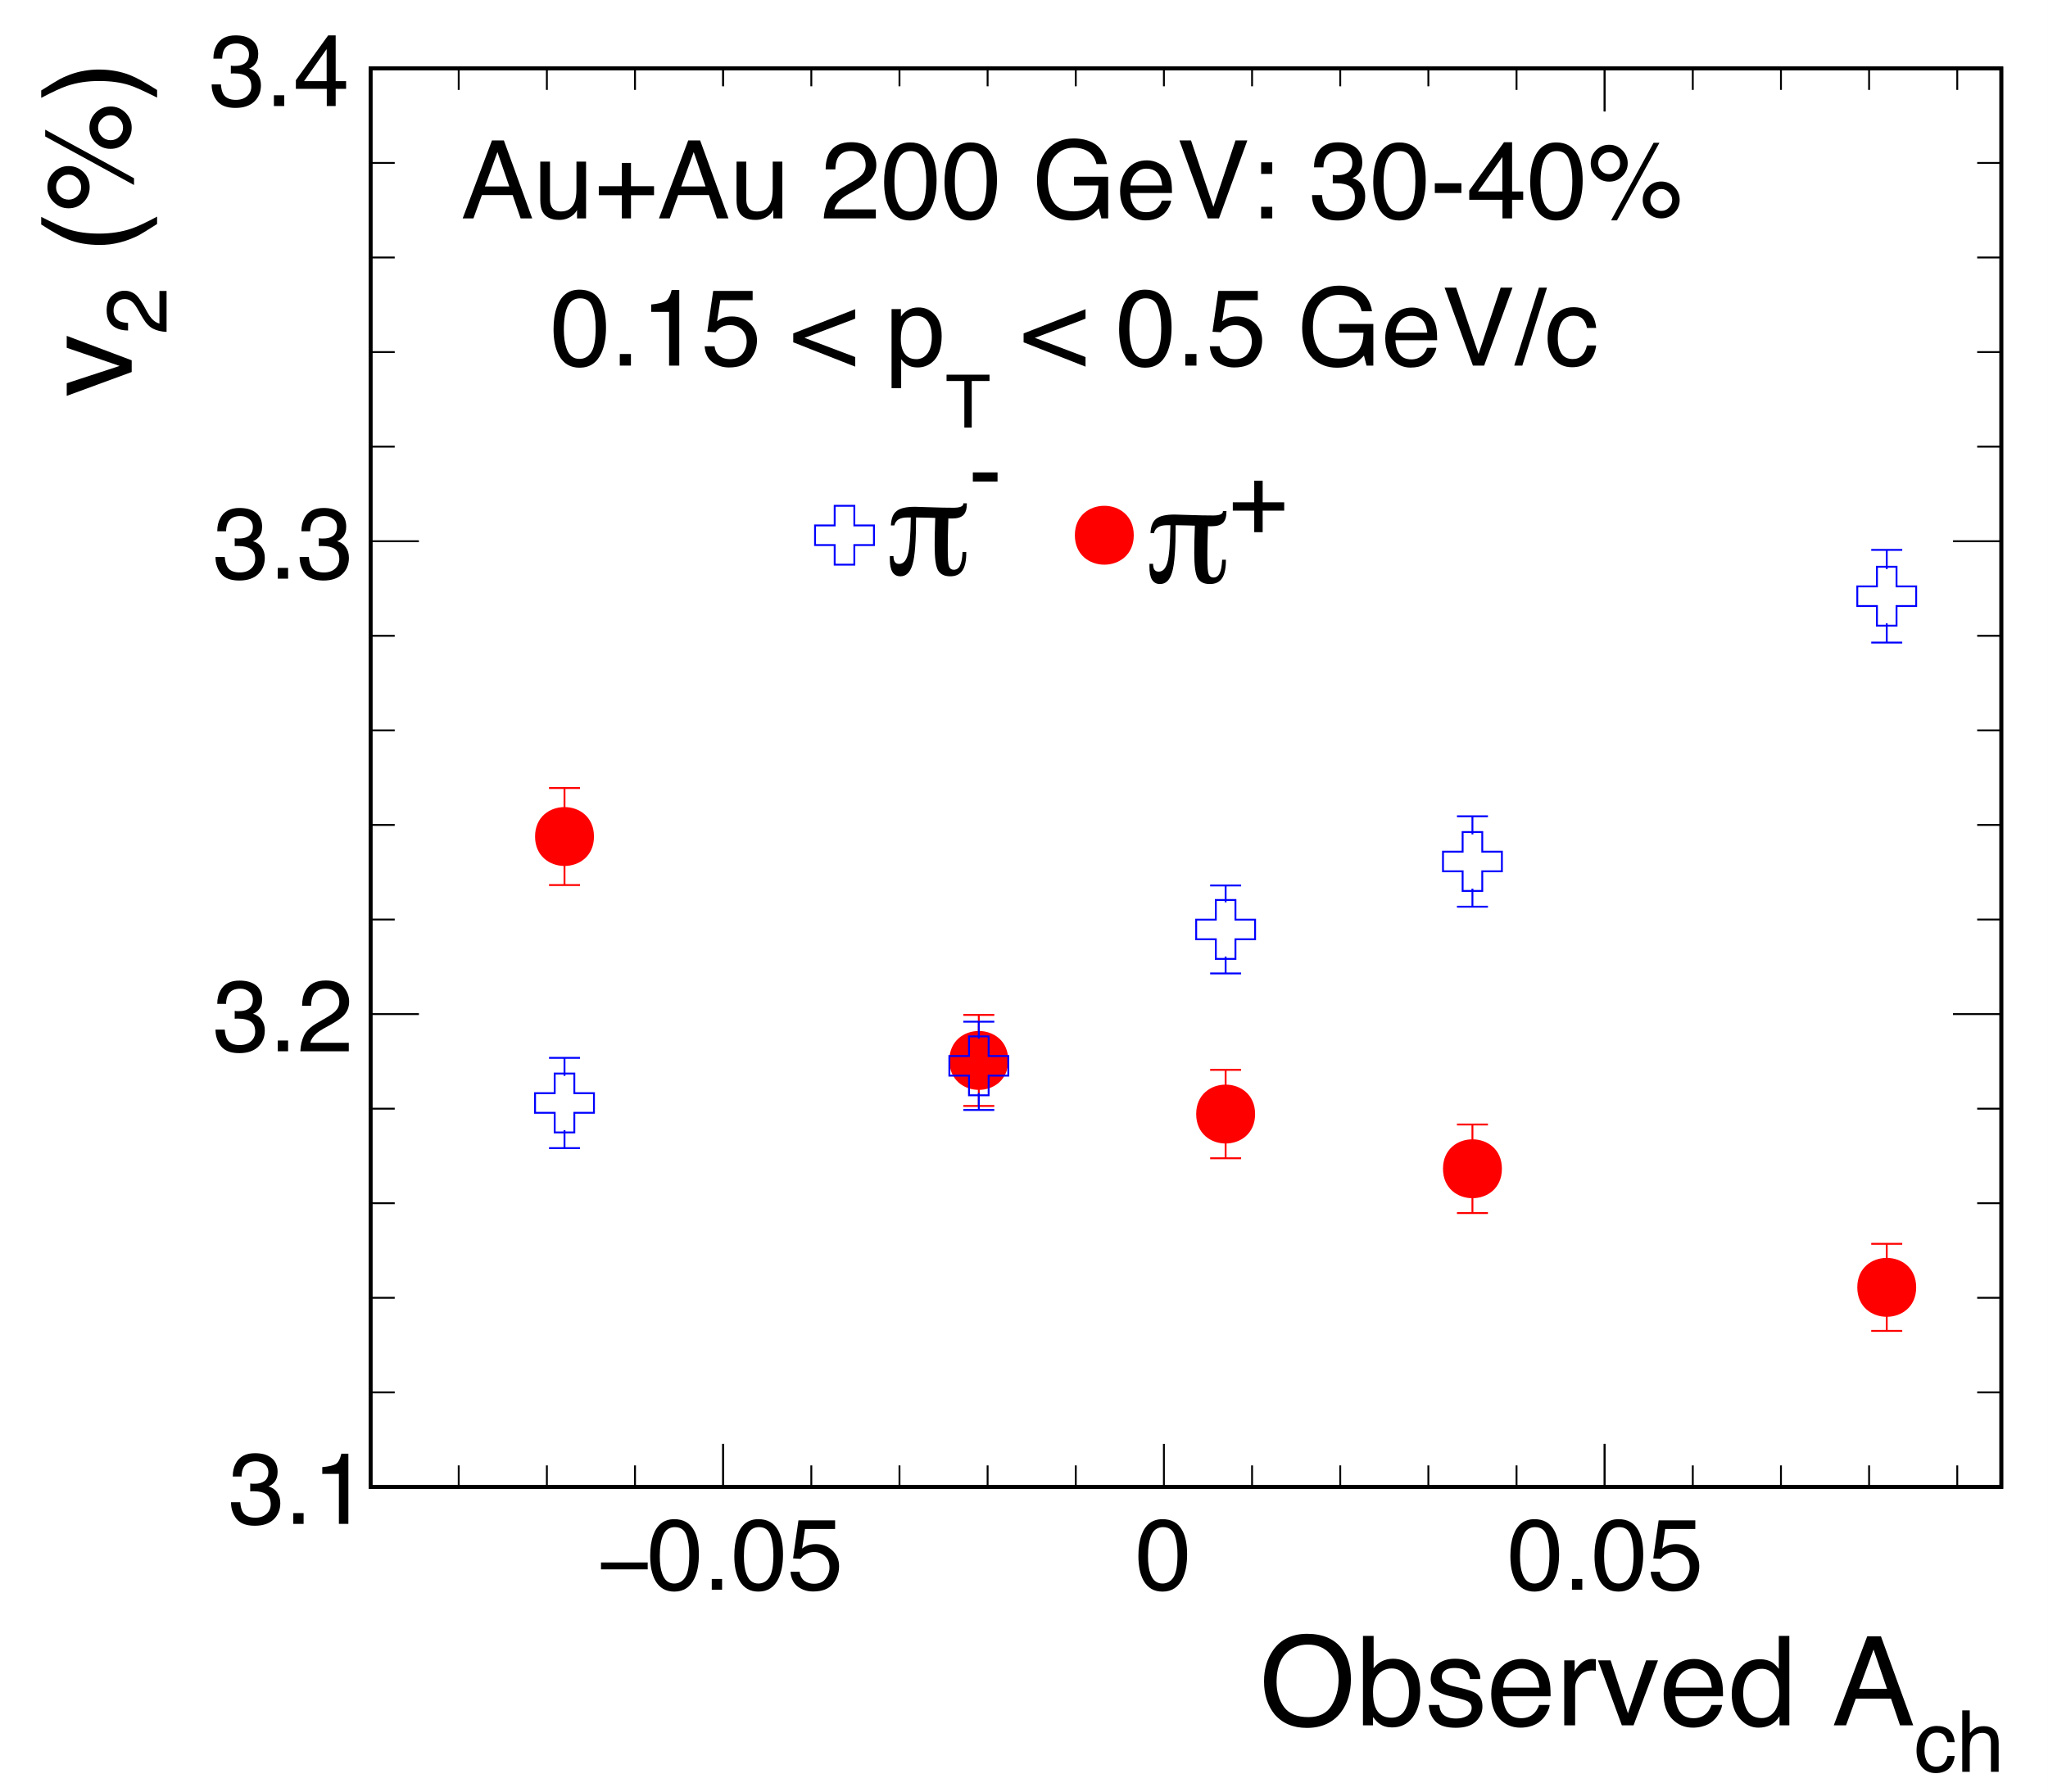 <?xml version="1.0" encoding="UTF-8"?>
<svg xmlns="http://www.w3.org/2000/svg" xmlns:xlink="http://www.w3.org/1999/xlink" width="273.403pt" height="239.331pt" viewBox="0 0 273.403 239.331" version="1.1">
<rect x="0" y="0" width="273.403" height="239.331" fill="#333333" stroke="none"/>
<defs>
<g>
<symbol overflow="visible" id="glyph0-0">
<path style="stroke:none;" d="M 0.359 0 L 0.359 -8.172 L 6.859 -8.172 L 6.859 0 Z M 5.828 -1.016 L 5.828 -7.141 L 1.391 -7.141 L 1.391 -1.016 Z M 5.828 -1.016 "/>
</symbol>
<symbol overflow="visible" id="glyph0-1">
<path style="stroke:none;" d="M 3.031 -6.125 C 3.695 -6.125 4.238 -5.961 4.656 -5.641 C 5.082 -5.316 5.336 -4.754 5.422 -3.953 L 4.453 -3.953 C 4.391 -4.316 4.254 -4.617 4.047 -4.859 C 3.836 -5.109 3.5 -5.234 3.031 -5.234 C 2.395 -5.234 1.938 -4.922 1.656 -4.297 C 1.477 -3.891 1.391 -3.391 1.391 -2.797 C 1.391 -2.203 1.516 -1.703 1.766 -1.297 C 2.023 -0.891 2.426 -0.688 2.969 -0.688 C 3.383 -0.688 3.711 -0.812 3.953 -1.062 C 4.191 -1.32 4.359 -1.672 4.453 -2.109 L 5.422 -2.109 C 5.316 -1.316 5.039 -0.738 4.594 -0.375 C 4.145 -0.008 3.578 0.172 2.891 0.172 C 2.109 0.172 1.484 -0.109 1.016 -0.672 C 0.555 -1.242 0.328 -1.957 0.328 -2.812 C 0.328 -3.852 0.582 -4.664 1.094 -5.25 C 1.602 -5.832 2.25 -6.125 3.031 -6.125 Z M 2.875 -6.094 Z M 2.875 -6.094 "/>
</symbol>
<symbol overflow="visible" id="glyph0-2">
<path style="stroke:none;" d="M 0.734 -8.203 L 1.734 -8.203 L 1.734 -5.156 C 1.973 -5.445 2.188 -5.656 2.375 -5.781 C 2.695 -5.988 3.098 -6.094 3.578 -6.094 C 4.441 -6.094 5.031 -5.789 5.344 -5.188 C 5.508 -4.863 5.594 -4.41 5.594 -3.828 L 5.594 0 L 4.562 0 L 4.562 -3.75 C 4.562 -4.188 4.504 -4.508 4.391 -4.719 C 4.211 -5.039 3.875 -5.203 3.375 -5.203 C 2.957 -5.203 2.578 -5.055 2.234 -4.766 C 1.898 -4.484 1.734 -3.945 1.734 -3.156 L 1.734 0 L 0.734 0 Z M 0.734 -8.203 "/>
</symbol>
<symbol overflow="visible" id="glyph1-0">
<path style="stroke:none;" d="M 0.531 0 L 0.531 -11.891 L 9.969 -11.891 L 9.969 0 Z M 8.484 -1.484 L 8.484 -10.406 L 2.031 -10.406 L 2.031 -1.484 Z M 8.484 -1.484 "/>
</symbol>
<symbol overflow="visible" id="glyph1-1">
<path style="stroke:none;" d="M 6.391 -12.219 C 8.492 -12.219 10.051 -11.539 11.062 -10.188 C 11.844 -9.133 12.234 -7.789 12.234 -6.156 C 12.234 -4.375 11.785 -2.895 10.891 -1.719 C 9.828 -0.344 8.316 0.344 6.359 0.344 C 4.535 0.344 3.098 -0.258 2.047 -1.469 C 1.109 -2.633 0.641 -4.109 0.641 -5.891 C 0.641 -7.492 1.039 -8.867 1.844 -10.016 C 2.875 -11.484 4.391 -12.219 6.391 -12.219 Z M 6.562 -1.094 C 7.977 -1.094 9.004 -1.598 9.641 -2.609 C 10.273 -3.629 10.594 -4.801 10.594 -6.125 C 10.594 -7.52 10.223 -8.645 9.484 -9.5 C 8.754 -10.352 7.754 -10.781 6.484 -10.781 C 5.254 -10.781 4.25 -10.359 3.469 -9.516 C 2.695 -8.672 2.312 -7.426 2.312 -5.781 C 2.312 -4.457 2.645 -3.344 3.312 -2.438 C 3.977 -1.539 5.062 -1.094 6.562 -1.094 Z M 6.438 -12.219 Z M 6.438 -12.219 "/>
</symbol>
<symbol overflow="visible" id="glyph1-2">
<path style="stroke:none;" d="M 0.953 -11.938 L 2.375 -11.938 L 2.375 -7.625 C 2.688 -8.031 3.062 -8.344 3.5 -8.562 C 3.945 -8.781 4.43 -8.891 4.953 -8.891 C 6.035 -8.891 6.91 -8.52 7.578 -7.781 C 8.254 -7.039 8.594 -5.945 8.594 -4.5 C 8.594 -3.125 8.258 -1.984 7.594 -1.078 C 6.926 -0.172 6.004 0.281 4.828 0.281 C 4.172 0.281 3.617 0.117 3.172 -0.203 C 2.898 -0.391 2.609 -0.691 2.297 -1.109 L 2.297 0 L 0.953 0 Z M 4.75 -1.016 C 5.531 -1.016 6.113 -1.328 6.5 -1.953 C 6.895 -2.578 7.094 -3.398 7.094 -4.422 C 7.094 -5.336 6.895 -6.094 6.5 -6.688 C 6.113 -7.289 5.539 -7.594 4.781 -7.594 C 4.113 -7.594 3.531 -7.348 3.031 -6.859 C 2.539 -6.367 2.297 -5.555 2.297 -4.422 C 2.297 -3.609 2.395 -2.945 2.594 -2.438 C 2.977 -1.488 3.695 -1.016 4.75 -1.016 Z M 4.75 -1.016 "/>
</symbol>
<symbol overflow="visible" id="glyph1-3">
<path style="stroke:none;" d="M 1.938 -2.719 C 1.977 -2.227 2.098 -1.859 2.297 -1.609 C 2.66 -1.141 3.297 -0.906 4.203 -0.906 C 4.742 -0.906 5.219 -1.02 5.625 -1.25 C 6.039 -1.488 6.25 -1.852 6.25 -2.344 C 6.25 -2.707 6.082 -2.988 5.75 -3.188 C 5.539 -3.312 5.129 -3.453 4.516 -3.609 L 3.344 -3.891 C 2.613 -4.078 2.07 -4.285 1.719 -4.516 C 1.094 -4.898 0.781 -5.441 0.781 -6.141 C 0.781 -6.961 1.07 -7.625 1.656 -8.125 C 2.25 -8.633 3.047 -8.891 4.047 -8.891 C 5.348 -8.891 6.289 -8.508 6.875 -7.75 C 7.238 -7.258 7.414 -6.734 7.406 -6.172 L 6.016 -6.172 C 5.992 -6.504 5.879 -6.805 5.672 -7.078 C 5.336 -7.461 4.758 -7.656 3.938 -7.656 C 3.383 -7.656 2.969 -7.547 2.688 -7.328 C 2.406 -7.117 2.266 -6.844 2.266 -6.5 C 2.266 -6.125 2.445 -5.82 2.812 -5.594 C 3.031 -5.457 3.348 -5.336 3.766 -5.234 L 4.734 -5 C 5.785 -4.75 6.488 -4.504 6.844 -4.266 C 7.406 -3.891 7.688 -3.305 7.688 -2.516 C 7.688 -1.742 7.395 -1.078 6.812 -0.516 C 6.227 0.047 5.336 0.328 4.141 0.328 C 2.848 0.328 1.93 0.035 1.391 -0.547 C 0.859 -1.129 0.57 -1.852 0.531 -2.719 Z M 4.094 -8.875 Z M 4.094 -8.875 "/>
</symbol>
<symbol overflow="visible" id="glyph1-4">
<path style="stroke:none;" d="M 4.672 -8.859 C 5.297 -8.859 5.895 -8.711 6.469 -8.422 C 7.039 -8.141 7.477 -7.77 7.781 -7.312 C 8.07 -6.875 8.27 -6.363 8.375 -5.781 C 8.457 -5.383 8.5 -4.75 8.5 -3.875 L 2.141 -3.875 C 2.172 -2.988 2.379 -2.281 2.766 -1.75 C 3.148 -1.219 3.754 -0.953 4.578 -0.953 C 5.336 -0.953 5.941 -1.203 6.391 -1.703 C 6.648 -1.992 6.836 -2.332 6.953 -2.719 L 8.375 -2.719 C 8.344 -2.406 8.219 -2.051 8 -1.656 C 7.789 -1.258 7.551 -0.941 7.281 -0.703 C 6.844 -0.266 6.297 0.023 5.641 0.172 C 5.285 0.266 4.891 0.312 4.453 0.312 C 3.367 0.312 2.453 -0.078 1.703 -0.859 C 0.953 -1.648 0.578 -2.754 0.578 -4.172 C 0.578 -5.555 0.953 -6.68 1.703 -7.547 C 2.461 -8.422 3.453 -8.859 4.672 -8.859 Z M 7 -5.031 C 6.938 -5.656 6.801 -6.16 6.594 -6.547 C 6.188 -7.242 5.52 -7.594 4.594 -7.594 C 3.926 -7.594 3.363 -7.348 2.906 -6.859 C 2.445 -6.379 2.207 -5.77 2.188 -5.031 Z M 4.547 -8.875 Z M 4.547 -8.875 "/>
</symbol>
<symbol overflow="visible" id="glyph1-5">
<path style="stroke:none;" d="M 1.109 -8.672 L 2.5 -8.672 L 2.5 -7.172 C 2.602 -7.461 2.875 -7.816 3.312 -8.234 C 3.758 -8.648 4.273 -8.859 4.859 -8.859 C 4.879 -8.859 4.922 -8.852 4.984 -8.844 C 5.055 -8.844 5.172 -8.836 5.328 -8.828 L 5.328 -7.281 C 5.242 -7.301 5.164 -7.312 5.094 -7.312 C 5.02 -7.32 4.938 -7.328 4.844 -7.328 C 4.113 -7.328 3.551 -7.086 3.156 -6.609 C 2.758 -6.141 2.562 -5.598 2.562 -4.984 L 2.562 0 L 1.109 0 Z M 1.109 -8.672 "/>
</symbol>
<symbol overflow="visible" id="glyph1-6">
<path style="stroke:none;" d="M 1.781 -8.672 L 4.094 -1.609 L 6.516 -8.672 L 8.109 -8.672 L 4.844 0 L 3.281 0 L 0.094 -8.672 Z M 1.781 -8.672 "/>
</symbol>
<symbol overflow="visible" id="glyph1-7">
<path style="stroke:none;" d="M 1.984 -4.234 C 1.984 -3.305 2.18 -2.531 2.578 -1.906 C 2.973 -1.281 3.602 -0.969 4.469 -0.969 C 5.145 -0.969 5.703 -1.254 6.141 -1.828 C 6.578 -2.41 6.797 -3.242 6.797 -4.328 C 6.797 -5.422 6.57 -6.227 6.125 -6.75 C 5.676 -7.281 5.117 -7.547 4.453 -7.547 C 3.723 -7.547 3.129 -7.266 2.672 -6.703 C 2.211 -6.148 1.984 -5.328 1.984 -4.234 Z M 4.188 -8.828 C 4.852 -8.828 5.41 -8.688 5.859 -8.406 C 6.109 -8.238 6.398 -7.953 6.734 -7.547 L 6.734 -11.938 L 8.141 -11.938 L 8.141 0 L 6.828 0 L 6.828 -1.203 C 6.484 -0.672 6.078 -0.285 5.609 -0.047 C 5.148 0.191 4.617 0.312 4.016 0.312 C 3.055 0.312 2.223 -0.094 1.516 -0.906 C 0.805 -1.719 0.453 -2.801 0.453 -4.156 C 0.453 -5.414 0.773 -6.508 1.422 -7.438 C 2.066 -8.363 2.988 -8.828 4.188 -8.828 Z M 4.188 -8.828 "/>
</symbol>
<symbol overflow="visible" id="glyph1-8">
<path style="stroke:none;" d=""/>
</symbol>
<symbol overflow="visible" id="glyph1-9">
<path style="stroke:none;" d="M 7.359 -4.875 L 5.562 -10.125 L 3.641 -4.875 Z M 4.719 -11.891 L 6.547 -11.891 L 10.859 0 L 9.094 0 L 7.891 -3.562 L 3.188 -3.562 L 1.891 0 L 0.25 0 Z M 5.547 -11.891 Z M 5.547 -11.891 "/>
</symbol>
<symbol overflow="visible" id="glyph2-0">
<path style="stroke:none;" d="M 0.438 0 L 0.438 -9.656 L 8.109 -9.656 L 8.109 0 Z M 6.891 -1.203 L 6.891 -8.453 L 1.641 -8.453 L 1.641 -1.203 Z M 6.891 -1.203 "/>
</symbol>
<symbol overflow="visible" id="glyph2-1">
<path style="stroke:none;" d="M 3.641 -9.422 C 4.859 -9.422 5.738 -8.914 6.281 -7.906 C 6.707 -7.133 6.922 -6.07 6.922 -4.719 C 6.922 -3.438 6.727 -2.379 6.344 -1.547 C 5.789 -0.348 4.891 0.25 3.641 0.25 C 2.504 0.25 1.66 -0.238 1.109 -1.219 C 0.648 -2.039 0.422 -3.141 0.422 -4.516 C 0.422 -5.586 0.555 -6.508 0.828 -7.281 C 1.348 -8.707 2.285 -9.422 3.641 -9.422 Z M 3.625 -0.828 C 4.238 -0.828 4.727 -1.098 5.094 -1.641 C 5.457 -2.18 5.641 -3.191 5.641 -4.672 C 5.641 -5.742 5.508 -6.625 5.25 -7.312 C 4.988 -8.008 4.477 -8.359 3.719 -8.359 C 3.02 -8.359 2.508 -8.031 2.188 -7.375 C 1.863 -6.719 1.703 -5.75 1.703 -4.469 C 1.703 -3.508 1.805 -2.738 2.016 -2.156 C 2.328 -1.27 2.863 -0.828 3.625 -0.828 Z M 3.625 -0.828 "/>
</symbol>
<symbol overflow="visible" id="glyph2-2">
<path style="stroke:none;" d="M 1.156 -1.438 L 2.531 -1.438 L 2.531 0 L 1.156 0 Z M 1.156 -1.438 "/>
</symbol>
<symbol overflow="visible" id="glyph2-3">
<path style="stroke:none;" d="M 1.656 -2.406 C 1.738 -1.727 2.055 -1.258 2.609 -1 C 2.891 -0.863 3.211 -0.797 3.578 -0.797 C 4.273 -0.797 4.789 -1.02 5.125 -1.469 C 5.469 -1.914 5.641 -2.41 5.641 -2.953 C 5.641 -3.617 5.438 -4.129 5.031 -4.484 C 4.633 -4.848 4.156 -5.031 3.594 -5.031 C 3.188 -5.031 2.836 -4.945 2.547 -4.781 C 2.254 -4.625 2.004 -4.406 1.797 -4.125 L 0.781 -4.188 L 1.5 -9.266 L 6.391 -9.266 L 6.391 -8.109 L 2.375 -8.109 L 1.984 -5.5 C 2.203 -5.664 2.41 -5.789 2.609 -5.875 C 2.953 -6.02 3.359 -6.094 3.828 -6.094 C 4.68 -6.094 5.41 -5.812 6.016 -5.25 C 6.617 -4.695 6.922 -3.992 6.922 -3.141 C 6.922 -2.242 6.645 -1.457 6.094 -0.781 C 5.539 -0.102 4.66 0.234 3.453 0.234 C 2.691 0.234 2.016 0.02 1.422 -0.406 C 0.836 -0.844 0.508 -1.508 0.438 -2.406 Z M 1.656 -2.406 "/>
</symbol>
<symbol overflow="visible" id="glyph2-4">
<path style="stroke:none;" d="M 3.5 0.25 C 2.383 0.25 1.578 -0.051 1.078 -0.656 C 0.578 -1.27 0.328 -2.016 0.328 -2.891 L 1.562 -2.891 C 1.613 -2.285 1.727 -1.844 1.906 -1.562 C 2.207 -1.07 2.758 -0.828 3.562 -0.828 C 4.188 -0.828 4.688 -0.992 5.062 -1.328 C 5.438 -1.66 5.625 -2.086 5.625 -2.609 C 5.625 -3.254 5.426 -3.707 5.031 -3.969 C 4.633 -4.227 4.082 -4.359 3.375 -4.359 C 3.301 -4.359 3.223 -4.359 3.141 -4.359 C 3.055 -4.359 2.973 -4.352 2.891 -4.344 L 2.891 -5.391 C 3.016 -5.379 3.117 -5.367 3.203 -5.359 C 3.285 -5.359 3.375 -5.359 3.469 -5.359 C 3.914 -5.359 4.281 -5.43 4.562 -5.578 C 5.062 -5.816 5.312 -6.254 5.312 -6.891 C 5.312 -7.359 5.145 -7.719 4.812 -7.969 C 4.477 -8.227 4.094 -8.359 3.656 -8.359 C 2.863 -8.359 2.316 -8.094 2.016 -7.562 C 1.848 -7.27 1.754 -6.859 1.734 -6.328 L 0.562 -6.328 C 0.562 -7.023 0.703 -7.617 0.984 -8.109 C 1.461 -8.992 2.312 -9.438 3.531 -9.438 C 4.488 -9.438 5.227 -9.219 5.75 -8.781 C 6.281 -8.352 6.547 -7.738 6.547 -6.938 C 6.547 -6.352 6.391 -5.883 6.078 -5.531 C 5.879 -5.301 5.629 -5.125 5.328 -5 C 5.816 -4.863 6.203 -4.598 6.484 -4.203 C 6.766 -3.816 6.906 -3.344 6.906 -2.781 C 6.906 -1.883 6.609 -1.156 6.016 -0.594 C 5.422 -0.031 4.582 0.25 3.5 0.25 Z M 3.5 0.25 "/>
</symbol>
<symbol overflow="visible" id="glyph2-5">
<path style="stroke:none;" d="M 1.281 -6.672 L 1.281 -7.578 C 2.145 -7.66 2.742 -7.797 3.078 -7.984 C 3.41 -8.18 3.66 -8.645 3.828 -9.375 L 4.766 -9.375 L 4.766 0 L 3.5 0 L 3.5 -6.672 Z M 1.281 -6.672 "/>
</symbol>
<symbol overflow="visible" id="glyph2-6">
<path style="stroke:none;" d="M 0.422 0 C 0.461 -0.812 0.629 -1.516 0.922 -2.109 C 1.211 -2.711 1.781 -3.258 2.625 -3.75 L 3.891 -4.484 C 4.453 -4.816 4.848 -5.098 5.078 -5.328 C 5.441 -5.691 5.625 -6.109 5.625 -6.578 C 5.625 -7.129 5.457 -7.562 5.125 -7.875 C 4.801 -8.195 4.363 -8.359 3.812 -8.359 C 3 -8.359 2.438 -8.051 2.125 -7.438 C 1.957 -7.113 1.867 -6.66 1.859 -6.078 L 0.656 -6.078 C 0.664 -6.898 0.816 -7.566 1.109 -8.078 C 1.617 -8.992 2.523 -9.453 3.828 -9.453 C 4.898 -9.453 5.688 -9.16 6.188 -8.578 C 6.688 -7.992 6.938 -7.344 6.938 -6.625 C 6.938 -5.875 6.672 -5.234 6.141 -4.703 C 5.828 -4.391 5.273 -4.008 4.484 -3.562 L 3.578 -3.062 C 3.148 -2.82 2.816 -2.598 2.578 -2.391 C 2.129 -2.004 1.852 -1.582 1.75 -1.125 L 6.891 -1.125 L 6.891 0 Z M 0.422 0 "/>
</symbol>
<symbol overflow="visible" id="glyph2-7">
<path style="stroke:none;" d="M 4.453 -3.328 L 4.453 -7.609 L 1.438 -3.328 Z M 4.469 0 L 4.469 -2.297 L 0.344 -2.297 L 0.344 -3.453 L 4.656 -9.438 L 5.656 -9.438 L 5.656 -3.328 L 7.047 -3.328 L 7.047 -2.297 L 5.656 -2.297 L 5.656 0 Z M 4.469 0 "/>
</symbol>
<symbol overflow="visible" id="glyph2-8">
<path style="stroke:none;" d="M 0.562 -4.359 L 3.859 -4.359 L 3.859 -3.141 L 0.562 -3.141 Z M 0.562 -4.359 "/>
</symbol>
<symbol overflow="visible" id="glyph2-9">
<path style="stroke:none;" d="M 0.609 -2.875 L 0.609 -3.984 L 3.469 -3.984 L 3.469 -6.875 L 4.594 -6.875 L 4.594 -3.984 L 7.469 -3.984 L 7.469 -2.875 L 4.594 -2.875 L 4.594 0 L 3.469 0 L 3.469 -2.875 Z M 0.609 -2.875 "/>
</symbol>
<symbol overflow="visible" id="glyph3-0">
<path style="stroke:none;" d="M 0.672 2.375 L 0.672 -9.5 L 7.406 -9.5 L 7.406 2.375 Z M 1.422 1.625 L 6.656 1.625 L 6.656 -8.734 L 1.422 -8.734 Z M 1.422 1.625 "/>
</symbol>
<symbol overflow="visible" id="glyph3-1">
<path style="stroke:none;" d="M 6.812 -2.719 L 0.578 -2.719 L 0.578 -3.641 L 6.812 -3.641 Z M 6.812 -2.719 "/>
</symbol>
<symbol overflow="visible" id="glyph4-0">
<path style="stroke:none;" d="M 0 -0.531 L -11.891 -0.531 L -11.891 -9.969 L 0 -9.969 Z M -1.484 -8.484 L -10.406 -8.484 L -10.406 -2.031 L -1.484 -2.031 Z M -1.484 -8.484 "/>
</symbol>
<symbol overflow="visible" id="glyph4-1">
<path style="stroke:none;" d=""/>
</symbol>
<symbol overflow="visible" id="glyph4-2">
<path style="stroke:none;" d="M -12.078 -4.906 C -10.43 -4.062 -9.223 -3.508 -8.453 -3.25 C -7.266 -2.863 -5.898 -2.672 -4.359 -2.672 C -2.785 -2.672 -1.352 -2.891 -0.062 -3.328 C 0.738 -3.598 1.891 -4.133 3.391 -4.938 L 3.391 -3.953 C 2.148 -3.16 1.359 -2.672 1.016 -2.484 C 0.68 -2.297 0.223 -2.094 -0.359 -1.875 C -1.148 -1.57 -2.004 -1.359 -2.922 -1.234 C -3.391 -1.18 -3.836 -1.156 -4.266 -1.156 C -5.859 -1.156 -7.281 -1.406 -8.531 -1.906 C -9.32 -2.219 -10.504 -2.879 -12.078 -3.891 Z M -12.078 -4.906 "/>
</symbol>
<symbol overflow="visible" id="glyph4-3">
<path style="stroke:none;" d="M -5.641 -11.297 C -5.641 -12.078 -5.363 -12.742 -4.812 -13.297 C -4.258 -13.848 -3.594 -14.125 -2.812 -14.125 C -2.039 -14.125 -1.379 -13.848 -0.828 -13.297 C -0.273 -12.742 0 -12.078 0 -11.297 C 0 -10.516 -0.273 -9.848 -0.828 -9.297 C -1.379 -8.742 -2.039 -8.469 -2.812 -8.469 C -3.594 -8.469 -4.258 -8.742 -4.812 -9.297 C -5.363 -9.848 -5.641 -10.516 -5.641 -11.297 Z M -11.547 -10.125 L -11.547 -11.031 L 0.312 -4.547 L 0.312 -3.641 Z M -6.75 -3.344 C -6.75 -3.812 -6.91 -4.207 -7.234 -4.531 C -7.566 -4.863 -7.961 -5.031 -8.422 -5.031 C -8.879 -5.031 -9.27 -4.863 -9.594 -4.531 C -9.926 -4.207 -10.094 -3.812 -10.094 -3.344 C -10.094 -2.883 -9.926 -2.492 -9.594 -2.172 C -9.27 -1.848 -8.879 -1.688 -8.422 -1.688 C -7.961 -1.688 -7.566 -1.848 -7.234 -2.172 C -6.91 -2.492 -6.75 -2.883 -6.75 -3.344 Z M -11.25 -3.344 C -11.25 -4.133 -10.969 -4.801 -10.406 -5.344 C -9.852 -5.895 -9.191 -6.172 -8.422 -6.172 C -7.641 -6.172 -6.973 -5.895 -6.422 -5.344 C -5.879 -4.801 -5.609 -4.133 -5.609 -3.344 C -5.609 -2.57 -5.879 -1.91 -6.422 -1.359 C -6.973 -0.805 -7.641 -0.531 -8.422 -0.531 C -9.191 -0.531 -9.852 -0.805 -10.406 -1.359 C -10.969 -1.91 -11.25 -2.57 -11.25 -3.344 Z M -1.156 -11.297 C -1.156 -11.754 -1.316 -12.145 -1.641 -12.469 C -1.961 -12.801 -2.352 -12.969 -2.812 -12.969 C -3.27 -12.969 -3.66 -12.801 -3.984 -12.469 C -4.316 -12.145 -4.484 -11.754 -4.484 -11.297 C -4.484 -10.836 -4.316 -10.441 -3.984 -10.109 C -3.66 -9.785 -3.27 -9.625 -2.812 -9.625 C -2.352 -9.625 -1.961 -9.785 -1.641 -10.109 C -1.316 -10.441 -1.156 -10.836 -1.156 -11.297 Z M -1.156 -11.297 "/>
</symbol>
<symbol overflow="visible" id="glyph4-4">
<path style="stroke:none;" d="M 3.391 -0.578 C 1.711 -1.43 0.488 -1.984 -0.281 -2.234 C -1.438 -2.609 -2.797 -2.797 -4.359 -2.797 C -5.91 -2.797 -7.336 -2.578 -8.641 -2.141 C -9.43 -1.867 -10.578 -1.336 -12.078 -0.547 L -12.078 -1.531 C -10.754 -2.363 -9.938 -2.863 -9.625 -3.031 C -9.312 -3.207 -8.883 -3.398 -8.344 -3.609 C -7.664 -3.867 -7 -4.051 -6.344 -4.156 C -5.688 -4.27 -5.051 -4.328 -4.438 -4.328 C -2.844 -4.328 -1.422 -4.07 -0.172 -3.562 C 0.629 -3.25 1.816 -2.594 3.391 -1.594 Z M 3.391 -0.578 "/>
</symbol>
<symbol overflow="visible" id="glyph4-5">
<path style="stroke:none;" d="M -8.672 -1.781 L -1.609 -4.094 L -8.672 -6.516 L -8.672 -8.109 L 0 -4.844 L 0 -3.281 L -8.672 -0.094 Z M -8.672 -1.781 "/>
</symbol>
<symbol overflow="visible" id="glyph5-0">
<path style="stroke:none;" d="M 0 -0.359 L -8.172 -0.359 L -8.172 -6.859 L 0 -6.859 Z M -1.016 -5.828 L -7.141 -5.828 L -7.141 -1.391 L -1.016 -1.391 Z M -1.016 -5.828 "/>
</symbol>
<symbol overflow="visible" id="glyph5-1">
<path style="stroke:none;" d="M 0 -0.359 C -0.688 -0.391 -1.281 -0.531 -1.781 -0.781 C -2.289 -1.031 -2.754 -1.508 -3.172 -2.219 L -3.797 -3.297 C -4.066 -3.773 -4.301 -4.109 -4.5 -4.297 C -4.812 -4.598 -5.164 -4.75 -5.562 -4.75 C -6.02 -4.75 -6.383 -4.609 -6.656 -4.328 C -6.938 -4.055 -7.078 -3.688 -7.078 -3.219 C -7.078 -2.539 -6.816 -2.066 -6.297 -1.797 C -6.016 -1.66 -5.629 -1.582 -5.141 -1.562 L -5.141 -0.547 C -5.828 -0.555 -6.391 -0.688 -6.828 -0.938 C -7.609 -1.363 -8 -2.129 -8 -3.234 C -8 -4.141 -7.75 -4.801 -7.25 -5.219 C -6.758 -5.645 -6.211 -5.859 -5.609 -5.859 C -4.973 -5.859 -4.426 -5.633 -3.969 -5.188 C -3.707 -4.926 -3.391 -4.461 -3.016 -3.797 L -2.594 -3.031 C -2.395 -2.664 -2.203 -2.379 -2.016 -2.172 C -1.691 -1.805 -1.336 -1.57 -0.953 -1.469 L -0.953 -5.828 L 0 -5.828 Z M 0 -0.359 "/>
</symbol>
<symbol overflow="visible" id="glyph6-0">
<path style="stroke:none;" d="M 1 3.578 L 1 -14.25 L 11.109 -14.25 L 11.109 3.578 Z M 2.141 2.453 L 9.984 2.453 L 9.984 -13.109 L 2.141 -13.109 Z M 2.141 2.453 "/>
</symbol>
<symbol overflow="visible" id="glyph6-1">
<path style="stroke:none;" d="M 8.156 -7.531 C 8.156 -7.426 8.148 -7.266 8.141 -7.047 C 8.098 -5.617 8.078 -4.613 8.078 -4.031 L 8.078 -3.219 C 8.078 -2.102 8.133 -1.398 8.25 -1.109 C 8.363 -0.816 8.57 -0.672 8.875 -0.672 C 9.25 -0.672 9.531 -0.859 9.719 -1.234 C 9.906 -1.617 10.016 -2.223 10.047 -3.047 L 10.547 -3.047 L 10.547 -2.953 C 10.547 -1.867 10.375 -1.07 10.031 -0.562 C 9.688 -0.051 9.145 0.203 8.406 0.203 C 7.633 0.203 7.094 -0.062 6.781 -0.594 C 6.477 -1.125 6.328 -2.234 6.328 -3.922 C 6.328 -4.117 6.332 -4.645 6.344 -5.5 C 6.363 -6.352 6.383 -7.051 6.406 -7.594 C 6.156 -7.602 5.816 -7.613 5.391 -7.625 C 4.961 -7.633 4.445 -7.645 3.844 -7.656 C 3.844 -4.539 3.688 -2.453 3.375 -1.391 C 3.07 -0.328 2.531 0.203 1.75 0.203 C 1.281 0.203 0.926 0.008 0.688 -0.375 C 0.457 -0.758 0.344 -1.344 0.344 -2.125 L 0.344 -2.5 L 0.828 -2.5 C 0.836 -2.133 0.898 -1.867 1.016 -1.703 C 1.141 -1.535 1.328 -1.453 1.578 -1.453 C 2.129 -1.453 2.52 -1.867 2.75 -2.703 C 2.977 -3.547 3.109 -5.195 3.141 -7.656 L 2.703 -7.656 C 2.191 -7.656 1.789 -7.566 1.5 -7.391 C 1.207 -7.211 1.023 -6.945 0.953 -6.594 L 0.484 -6.594 C 0.523 -7.508 0.781 -8.148 1.25 -8.516 C 1.719 -8.891 2.535 -9.078 3.703 -9.078 C 3.93 -9.078 4.613 -9.055 5.75 -9.016 C 6.895 -8.973 7.922 -8.953 8.828 -8.953 C 9.273 -8.953 9.609 -9 9.828 -9.094 C 10.047 -9.188 10.156 -9.328 10.156 -9.516 L 10.156 -9.547 L 10.625 -9.547 L 10.625 -9.484 C 10.625 -8.785 10.469 -8.281 10.156 -7.969 C 9.844 -7.664 9.344 -7.516 8.656 -7.516 C 8.531 -7.516 8.43 -7.516 8.359 -7.516 C 8.285 -7.523 8.219 -7.531 8.156 -7.531 Z M 8.156 -7.531 "/>
</symbol>
<symbol overflow="visible" id="glyph7-0">
<path style="stroke:none;" d="M 0.469 0 L 0.469 -10.406 L 8.719 -10.406 L 8.719 0 Z M 7.422 -1.297 L 7.422 -9.094 L 1.766 -9.094 L 1.766 -1.297 Z M 7.422 -1.297 "/>
</symbol>
<symbol overflow="visible" id="glyph7-1">
<path style="stroke:none;" d="M 6.438 -4.266 L 4.859 -8.859 L 3.188 -4.266 Z M 4.125 -10.406 L 5.719 -10.406 L 9.5 0 L 7.953 0 L 6.891 -3.109 L 2.781 -3.109 L 1.656 0 L 0.219 0 Z M 4.859 -10.406 Z M 4.859 -10.406 "/>
</symbol>
<symbol overflow="visible" id="glyph7-2">
<path style="stroke:none;" d="M 2.203 -7.578 L 2.203 -2.547 C 2.203 -2.16 2.266 -1.844 2.391 -1.594 C 2.617 -1.145 3.039 -0.922 3.656 -0.922 C 4.539 -0.922 5.145 -1.316 5.469 -2.109 C 5.645 -2.535 5.734 -3.117 5.734 -3.859 L 5.734 -7.578 L 7.016 -7.578 L 7.016 0 L 5.812 0 L 5.812 -1.125 C 5.656 -0.832 5.453 -0.586 5.203 -0.391 C 4.711 0.004 4.125 0.203 3.438 0.203 C 2.352 0.203 1.613 -0.156 1.219 -0.875 C 1.008 -1.258 0.906 -1.773 0.906 -2.422 L 0.906 -7.578 Z M 3.953 -7.766 Z M 3.953 -7.766 "/>
</symbol>
<symbol overflow="visible" id="glyph7-3">
<path style="stroke:none;" d="M 0.656 -3.094 L 0.656 -4.297 L 3.734 -4.297 L 3.734 -7.406 L 4.953 -7.406 L 4.953 -4.297 L 8.031 -4.297 L 8.031 -3.094 L 4.953 -3.094 L 4.953 0 L 3.734 0 L 3.734 -3.094 Z M 0.656 -3.094 "/>
</symbol>
<symbol overflow="visible" id="glyph7-4">
<path style="stroke:none;" d=""/>
</symbol>
<symbol overflow="visible" id="glyph7-5">
<path style="stroke:none;" d="M 0.453 0 C 0.504 -0.875 0.688 -1.633 1 -2.281 C 1.312 -2.926 1.922 -3.516 2.828 -4.047 L 4.188 -4.828 C 4.801 -5.18 5.227 -5.484 5.469 -5.734 C 5.852 -6.129 6.047 -6.578 6.047 -7.078 C 6.047 -7.672 5.867 -8.141 5.516 -8.484 C 5.16 -8.828 4.691 -9 4.109 -9 C 3.234 -9 2.629 -8.672 2.297 -8.016 C 2.117 -7.66 2.02 -7.172 2 -6.547 L 0.703 -6.547 C 0.711 -7.422 0.875 -8.141 1.188 -8.703 C 1.738 -9.68 2.711 -10.172 4.109 -10.172 C 5.273 -10.172 6.125 -9.859 6.656 -9.234 C 7.195 -8.609 7.469 -7.91 7.469 -7.141 C 7.469 -6.328 7.18 -5.633 6.609 -5.062 C 6.273 -4.719 5.68 -4.312 4.828 -3.844 L 3.859 -3.297 C 3.398 -3.047 3.035 -2.801 2.766 -2.562 C 2.297 -2.156 2 -1.703 1.875 -1.203 L 7.406 -1.203 L 7.406 0 Z M 0.453 0 "/>
</symbol>
<symbol overflow="visible" id="glyph7-6">
<path style="stroke:none;" d="M 3.922 -10.141 C 5.234 -10.141 6.18 -9.598 6.766 -8.516 C 7.223 -7.68 7.453 -6.535 7.453 -5.078 C 7.453 -3.703 7.242 -2.562 6.828 -1.656 C 6.234 -0.363 5.266 0.281 3.922 0.281 C 2.703 0.281 1.797 -0.25 1.203 -1.312 C 0.703 -2.195 0.453 -3.379 0.453 -4.859 C 0.453 -6.016 0.602 -7.004 0.906 -7.828 C 1.457 -9.367 2.461 -10.141 3.922 -10.141 Z M 3.906 -0.891 C 4.57 -0.891 5.098 -1.18 5.484 -1.766 C 5.879 -2.348 6.078 -3.438 6.078 -5.031 C 6.078 -6.188 5.93 -7.133 5.641 -7.875 C 5.359 -8.613 4.812 -8.984 4 -8.984 C 3.25 -8.984 2.695 -8.629 2.344 -7.922 C 2 -7.223 1.828 -6.188 1.828 -4.812 C 1.828 -3.781 1.941 -2.953 2.172 -2.328 C 2.504 -1.367 3.082 -0.891 3.906 -0.891 Z M 3.906 -0.891 "/>
</symbol>
<symbol overflow="visible" id="glyph7-7">
<path style="stroke:none;" d="M 5.594 -10.672 C 6.57 -10.672 7.422 -10.484 8.141 -10.109 C 9.172 -9.566 9.801 -8.613 10.031 -7.25 L 8.641 -7.25 C 8.473 -8.008 8.117 -8.562 7.578 -8.906 C 7.047 -9.258 6.375 -9.438 5.562 -9.438 C 4.602 -9.438 3.789 -9.07 3.125 -8.344 C 2.469 -7.625 2.141 -6.551 2.141 -5.125 C 2.141 -3.883 2.41 -2.875 2.953 -2.094 C 3.504 -1.32 4.391 -0.938 5.609 -0.938 C 6.555 -0.938 7.336 -1.207 7.953 -1.75 C 8.566 -2.289 8.879 -3.172 8.891 -4.391 L 5.641 -4.391 L 5.641 -5.562 L 10.203 -5.562 L 10.203 0 L 9.297 0 L 8.953 -1.344 C 8.473 -0.812 8.051 -0.445 7.688 -0.25 C 7.07 0.102 6.285 0.281 5.328 0.281 C 4.098 0.281 3.039 -0.117 2.156 -0.922 C 1.188 -1.922 0.703 -3.297 0.703 -5.047 C 0.703 -6.785 1.172 -8.172 2.109 -9.203 C 3.016 -10.18 4.176 -10.672 5.594 -10.672 Z M 5.359 -10.688 Z M 5.359 -10.688 "/>
</symbol>
<symbol overflow="visible" id="glyph7-8">
<path style="stroke:none;" d="M 4.094 -7.75 C 4.633 -7.75 5.156 -7.625 5.656 -7.375 C 6.164 -7.125 6.551 -6.797 6.812 -6.391 C 7.062 -6.004 7.234 -5.562 7.328 -5.062 C 7.398 -4.707 7.438 -4.148 7.438 -3.391 L 1.875 -3.391 C 1.895 -2.617 2.078 -2 2.422 -1.531 C 2.766 -1.062 3.289 -0.828 4 -0.828 C 4.664 -0.828 5.195 -1.051 5.594 -1.5 C 5.82 -1.75 5.984 -2.039 6.078 -2.375 L 7.328 -2.375 C 7.297 -2.102 7.188 -1.797 7 -1.453 C 6.812 -1.109 6.602 -0.828 6.375 -0.609 C 5.988 -0.234 5.508 0.02 4.938 0.156 C 4.625 0.227 4.273 0.266 3.891 0.266 C 2.953 0.266 2.156 -0.078 1.5 -0.766 C 0.844 -1.453 0.516 -2.41 0.516 -3.641 C 0.516 -4.859 0.844 -5.848 1.5 -6.609 C 2.164 -7.367 3.031 -7.75 4.094 -7.75 Z M 6.125 -4.391 C 6.07 -4.941 5.953 -5.383 5.766 -5.719 C 5.41 -6.332 4.828 -6.641 4.016 -6.641 C 3.43 -6.641 2.941 -6.426 2.547 -6 C 2.148 -5.582 1.938 -5.047 1.906 -4.391 Z M 3.969 -7.766 Z M 3.969 -7.766 "/>
</symbol>
<symbol overflow="visible" id="glyph7-9">
<path style="stroke:none;" d="M 1.922 -10.406 L 4.906 -1.547 L 7.859 -10.406 L 9.438 -10.406 L 5.656 0 L 4.156 0 L 0.375 -10.406 Z M 1.922 -10.406 "/>
</symbol>
<symbol overflow="visible" id="glyph7-10">
<path style="stroke:none;" d="M 1.609 -7.484 L 3.094 -7.484 L 3.094 -5.938 L 1.609 -5.938 Z M 1.609 -1.547 L 3.094 -1.547 L 3.094 0 L 1.609 0 Z M 1.609 -1.547 "/>
</symbol>
<symbol overflow="visible" id="glyph7-11">
<path style="stroke:none;" d="M 3.766 0.281 C 2.566 0.281 1.695 -0.047 1.156 -0.703 C 0.613 -1.367 0.344 -2.172 0.344 -3.109 L 1.672 -3.109 C 1.734 -2.453 1.859 -1.977 2.047 -1.688 C 2.379 -1.156 2.977 -0.891 3.844 -0.891 C 4.508 -0.891 5.047 -1.066 5.453 -1.422 C 5.859 -1.785 6.062 -2.25 6.062 -2.812 C 6.062 -3.508 5.848 -3.992 5.422 -4.266 C 4.992 -4.547 4.398 -4.688 3.641 -4.688 C 3.555 -4.688 3.469 -4.688 3.375 -4.688 C 3.289 -4.688 3.203 -4.688 3.109 -4.688 L 3.109 -5.812 C 3.242 -5.789 3.352 -5.773 3.438 -5.766 C 3.531 -5.766 3.629 -5.766 3.734 -5.766 C 4.211 -5.766 4.602 -5.844 4.906 -6 C 5.445 -6.258 5.719 -6.727 5.719 -7.406 C 5.719 -7.914 5.535 -8.305 5.172 -8.578 C 4.816 -8.848 4.398 -8.984 3.922 -8.984 C 3.078 -8.984 2.492 -8.703 2.172 -8.141 C 1.984 -7.828 1.879 -7.383 1.859 -6.812 L 0.609 -6.812 C 0.609 -7.562 0.758 -8.203 1.062 -8.734 C 1.57 -9.68 2.484 -10.156 3.797 -10.156 C 4.828 -10.156 5.625 -9.922 6.188 -9.453 C 6.758 -8.992 7.047 -8.332 7.047 -7.469 C 7.047 -6.844 6.879 -6.336 6.547 -5.953 C 6.336 -5.711 6.066 -5.52 5.734 -5.375 C 6.266 -5.227 6.68 -4.945 6.984 -4.531 C 7.285 -4.113 7.438 -3.602 7.438 -3 C 7.438 -2.031 7.113 -1.238 6.469 -0.625 C 5.832 -0.02 4.93 0.281 3.766 0.281 Z M 3.766 0.281 "/>
</symbol>
<symbol overflow="visible" id="glyph7-12">
<path style="stroke:none;" d="M 0.609 -4.688 L 4.156 -4.688 L 4.156 -3.391 L 0.609 -3.391 Z M 0.609 -4.688 "/>
</symbol>
<symbol overflow="visible" id="glyph7-13">
<path style="stroke:none;" d="M 4.797 -3.594 L 4.797 -8.188 L 1.547 -3.594 Z M 4.812 0 L 4.812 -2.484 L 0.375 -2.484 L 0.375 -3.719 L 5.016 -10.172 L 6.094 -10.172 L 6.094 -3.594 L 7.578 -3.594 L 7.578 -2.484 L 6.094 -2.484 L 6.094 0 Z M 4.812 0 "/>
</symbol>
<symbol overflow="visible" id="glyph7-14">
<path style="stroke:none;" d="M 9.891 -4.922 C 10.566 -4.922 11.145 -4.68 11.625 -4.203 C 12.102 -3.723 12.344 -3.145 12.344 -2.469 C 12.344 -1.781 12.102 -1.195 11.625 -0.719 C 11.145 -0.238 10.566 0 9.891 0 C 9.203 0 8.613 -0.238 8.125 -0.719 C 7.645 -1.195 7.406 -1.781 7.406 -2.469 C 7.406 -3.145 7.645 -3.723 8.125 -4.203 C 8.613 -4.68 9.203 -4.922 9.891 -4.922 Z M 8.859 -10.094 L 9.641 -10.094 L 3.969 0.266 L 3.188 0.266 Z M 2.938 -5.906 C 3.344 -5.906 3.688 -6.047 3.969 -6.328 C 4.25 -6.617 4.391 -6.961 4.391 -7.359 C 4.391 -7.766 4.25 -8.109 3.969 -8.391 C 3.688 -8.68 3.344 -8.828 2.938 -8.828 C 2.531 -8.828 2.18 -8.68 1.891 -8.391 C 1.609 -8.109 1.469 -7.766 1.469 -7.359 C 1.469 -6.961 1.609 -6.617 1.891 -6.328 C 2.18 -6.047 2.531 -5.906 2.938 -5.906 Z M 2.938 -9.828 C 3.613 -9.828 4.191 -9.586 4.672 -9.109 C 5.16 -8.629 5.406 -8.047 5.406 -7.359 C 5.406 -6.68 5.16 -6.102 4.672 -5.625 C 4.191 -5.145 3.613 -4.906 2.938 -4.906 C 2.25 -4.906 1.664 -5.145 1.188 -5.625 C 0.707 -6.102 0.469 -6.68 0.469 -7.359 C 0.469 -8.047 0.707 -8.629 1.188 -9.109 C 1.664 -9.586 2.25 -9.828 2.938 -9.828 Z M 9.891 -1 C 10.285 -1 10.625 -1.141 10.906 -1.422 C 11.195 -1.711 11.344 -2.062 11.344 -2.469 C 11.344 -2.863 11.195 -3.203 10.906 -3.484 C 10.625 -3.773 10.285 -3.922 9.891 -3.922 C 9.484 -3.922 9.133 -3.773 8.844 -3.484 C 8.562 -3.203 8.422 -2.863 8.422 -2.469 C 8.422 -2.062 8.562 -1.711 8.844 -1.422 C 9.133 -1.141 9.484 -1 9.891 -1 Z M 9.891 -1 "/>
</symbol>
<symbol overflow="visible" id="glyph7-15">
<path style="stroke:none;" d="M 0.203 -4.297 L 8.469 -7.531 L 8.469 -6.266 L 1.703 -3.703 L 8.469 -1.141 L 8.469 0.141 L 0.203 -3.109 Z M 0.203 -4.297 "/>
</symbol>
<symbol overflow="visible" id="glyph7-16">
<path style="stroke:none;" d="M 1.234 -1.547 L 2.719 -1.547 L 2.719 0 L 1.234 0 Z M 1.234 -1.547 "/>
</symbol>
<symbol overflow="visible" id="glyph7-17">
<path style="stroke:none;" d="M 1.797 -2.578 C 1.879 -1.859 2.211 -1.359 2.797 -1.078 C 3.098 -0.93 3.453 -0.859 3.859 -0.859 C 4.609 -0.859 5.164 -1.098 5.531 -1.578 C 5.895 -2.066 6.078 -2.602 6.078 -3.188 C 6.078 -3.895 5.859 -4.441 5.422 -4.828 C 4.992 -5.211 4.477 -5.406 3.875 -5.406 C 3.438 -5.406 3.055 -5.32 2.734 -5.156 C 2.422 -4.988 2.156 -4.754 1.938 -4.453 L 0.828 -4.516 L 1.609 -9.969 L 6.875 -9.969 L 6.875 -8.734 L 2.562 -8.734 L 2.125 -5.922 C 2.363 -6.098 2.586 -6.234 2.797 -6.328 C 3.18 -6.484 3.617 -6.562 4.109 -6.562 C 5.047 -6.562 5.836 -6.258 6.484 -5.656 C 7.129 -5.062 7.453 -4.301 7.453 -3.375 C 7.453 -2.414 7.156 -1.57 6.562 -0.844 C 5.969 -0.113 5.02 0.25 3.719 0.25 C 2.895 0.25 2.164 0.02 1.531 -0.438 C 0.895 -0.906 0.539 -1.617 0.469 -2.578 Z M 1.797 -2.578 "/>
</symbol>
<symbol overflow="visible" id="glyph7-18">
<path style="stroke:none;" d="M 3.297 -10.406 L 4.375 -10.406 L 1.078 0 L 0 0 Z M 3.297 -10.406 "/>
</symbol>
<symbol overflow="visible" id="glyph7-19">
<path style="stroke:none;" d="M 3.859 -7.797 C 4.711 -7.797 5.406 -7.586 5.938 -7.172 C 6.477 -6.766 6.801 -6.051 6.906 -5.031 L 5.672 -5.031 C 5.598 -5.5 5.426 -5.883 5.156 -6.188 C 4.883 -6.5 4.453 -6.656 3.859 -6.656 C 3.047 -6.656 2.461 -6.258 2.109 -5.469 C 1.891 -4.957 1.781 -4.32 1.781 -3.562 C 1.781 -2.801 1.938 -2.16 2.25 -1.641 C 2.57 -1.129 3.082 -0.875 3.781 -0.875 C 4.301 -0.875 4.719 -1.035 5.031 -1.359 C 5.344 -1.68 5.555 -2.125 5.672 -2.688 L 6.906 -2.688 C 6.77 -1.676 6.414 -0.938 5.844 -0.469 C 5.281 -0.008 4.555 0.219 3.672 0.219 C 2.68 0.219 1.891 -0.141 1.297 -0.859 C 0.711 -1.586 0.422 -2.492 0.422 -3.578 C 0.422 -4.91 0.742 -5.945 1.391 -6.688 C 2.035 -7.426 2.859 -7.797 3.859 -7.797 Z M 3.656 -7.766 Z M 3.656 -7.766 "/>
</symbol>
<symbol overflow="visible" id="glyph7-20">
<path style="stroke:none;" d="M 1.391 -7.172 L 1.391 -8.156 C 2.305 -8.25 2.945 -8.398 3.312 -8.609 C 3.676 -8.816 3.945 -9.312 4.125 -10.094 L 5.141 -10.094 L 5.141 0 L 3.781 0 L 3.781 -7.172 Z M 1.391 -7.172 "/>
</symbol>
<symbol overflow="visible" id="glyph7-21">
<path style="stroke:none;" d="M 4.141 -0.859 C 4.734 -0.859 5.223 -1.102 5.609 -1.594 C 6.004 -2.094 6.203 -2.844 6.203 -3.844 C 6.203 -4.445 6.117 -4.961 5.953 -5.391 C 5.617 -6.223 5.016 -6.641 4.141 -6.641 C 3.254 -6.641 2.648 -6.203 2.328 -5.328 C 2.148 -4.848 2.062 -4.25 2.062 -3.531 C 2.062 -2.938 2.148 -2.438 2.328 -2.031 C 2.648 -1.25 3.254 -0.859 4.141 -0.859 Z M 0.828 -7.547 L 2.078 -7.547 L 2.078 -6.547 C 2.328 -6.891 2.602 -7.156 2.906 -7.344 C 3.332 -7.625 3.836 -7.766 4.422 -7.766 C 5.285 -7.766 6.016 -7.438 6.609 -6.781 C 7.211 -6.125 7.516 -5.18 7.516 -3.953 C 7.516 -2.305 7.082 -1.129 6.219 -0.422 C 5.664 0.023 5.031 0.25 4.312 0.25 C 3.738 0.25 3.258 0.125 2.875 -0.125 C 2.645 -0.258 2.391 -0.5 2.109 -0.844 L 2.109 3.016 L 0.828 3.016 Z M 0.828 -7.547 "/>
</symbol>
<symbol overflow="visible" id="glyph8-0">
<path style="stroke:none;" d="M 0.312 0 L 0.312 -7.062 L 5.922 -7.062 L 5.922 0 Z M 5.031 -0.891 L 5.031 -6.172 L 1.203 -6.172 L 1.203 -0.891 Z M 5.031 -0.891 "/>
</symbol>
<symbol overflow="visible" id="glyph8-1">
<path style="stroke:none;" d="M 5.891 -7.062 L 5.891 -6.219 L 3.516 -6.219 L 3.516 0 L 2.531 0 L 2.531 -6.219 L 0.156 -6.219 L 0.156 -7.062 Z M 5.891 -7.062 "/>
</symbol>
</g>
<clipPath id="clip1">
  <path d="M 0 0 L 273.402 0 L 273.402 239.332 L 0 239.332 Z M 0 0 "/>
</clipPath>
<clipPath id="clip2">
  <path d="M 0 0 L 273 0 L 273 239.332 L 0 239.332 Z M 0 0 "/>
</clipPath>
</defs>
<g id="surface1">
<g clip-path="url(#clip1)" clip-rule="nonzero">
<rect x="0" y="0" width="273.403" height="239.331" style="fill:rgb(100%,100%,100%);fill-opacity:1;stroke:none;"/>
</g>
<g clip-path="url(#clip2)" clip-rule="nonzero">
<path style=" stroke:none;fill-rule:evenodd;fill:rgb(100%,100%,100%);fill-opacity:1;" d="M 0.488 239.312 L 272.613 239.312 L 272.613 -0.465 L 0.488 -0.465 Z M 0.488 239.312 "/>
</g>
<path style="fill:none;stroke-width:0.5;stroke-linecap:butt;stroke-linejoin:miter;stroke:rgb(0%,0%,0%);stroke-opacity:1;stroke-miterlimit:10;" d="M 54.652 43.208 L 272.352 43.208 L 272.352 232.63 L 54.652 232.63 Z M 54.652 43.208 " transform="matrix(1,0,0,-1,-5.18,241.759)"/>
<path style="fill:none;stroke-width:0.5;stroke-linecap:butt;stroke-linejoin:miter;stroke:rgb(0%,0%,0%);stroke-opacity:1;stroke-miterlimit:10;" d="M 54.652 43.208 L 272.352 43.208 L 272.352 232.63 L 54.652 232.63 Z M 54.652 43.208 " transform="matrix(1,0,0,-1,-5.18,241.759)"/>
<path style="fill:none;stroke-width:0.25;stroke-linecap:butt;stroke-linejoin:miter;stroke:rgb(0%,0%,0%);stroke-opacity:1;stroke-miterlimit:10;" d="M 0 -0 L 217.7 -0 " transform="matrix(1,0,0,-1,49.472,198.55)"/>
<g style="fill:rgb(0%,0%,0%);fill-opacity:1;">
  <use xlink:href="#glyph0-1" x="255.525" y="236.586"/>
  <use xlink:href="#glyph0-2" x="261.222" y="236.586"/>
</g>
<g style="fill:rgb(0%,0%,0%);fill-opacity:1;">
  <use xlink:href="#glyph1-1" x="168.106" y="230.379"/>
  <use xlink:href="#glyph1-2" x="180.999" y="230.379"/>
  <use xlink:href="#glyph1-3" x="190.213" y="230.379"/>
  <use xlink:href="#glyph1-4" x="198.499" y="230.379"/>
  <use xlink:href="#glyph1-5" x="207.713" y="230.379"/>
  <use xlink:href="#glyph1-6" x="213.232" y="230.379"/>
  <use xlink:href="#glyph1-4" x="221.518" y="230.379"/>
  <use xlink:href="#glyph1-7" x="230.732" y="230.379"/>
  <use xlink:href="#glyph1-8" x="239.946" y="230.379"/>
  <use xlink:href="#glyph1-9" x="244.553" y="230.379"/>
</g>
<path style="fill:none;stroke-width:0.25;stroke-linecap:butt;stroke-linejoin:miter;stroke:rgb(0%,0%,0%);stroke-opacity:1;stroke-miterlimit:10;" d="M 0.001 -0.001 L 0.001 -5.755 " transform="matrix(1,0,0,-1,96.542,192.796)"/>
<path style="fill:none;stroke-width:0.25;stroke-linecap:butt;stroke-linejoin:miter;stroke:rgb(0%,0%,0%);stroke-opacity:1;stroke-miterlimit:10;" d="M -0.002 0.001 L -0.002 -2.878 " transform="matrix(1,0,0,-1,108.31,195.673)"/>
<path style="fill:none;stroke-width:0.25;stroke-linecap:butt;stroke-linejoin:miter;stroke:rgb(0%,0%,0%);stroke-opacity:1;stroke-miterlimit:10;" d="M -0 0.001 L -0 -2.878 " transform="matrix(1,0,0,-1,120.078,195.673)"/>
<path style="fill:none;stroke-width:0.25;stroke-linecap:butt;stroke-linejoin:miter;stroke:rgb(0%,0%,0%);stroke-opacity:1;stroke-miterlimit:10;" d="M -0.001 0.001 L -0.001 -2.878 " transform="matrix(1,0,0,-1,131.845,195.673)"/>
<path style="fill:none;stroke-width:0.25;stroke-linecap:butt;stroke-linejoin:miter;stroke:rgb(0%,0%,0%);stroke-opacity:1;stroke-miterlimit:10;" d="M 0 0.001 L 0 -2.878 " transform="matrix(1,0,0,-1,143.613,195.673)"/>
<path style="fill:none;stroke-width:0.25;stroke-linecap:butt;stroke-linejoin:miter;stroke:rgb(0%,0%,0%);stroke-opacity:1;stroke-miterlimit:10;" d="M -0.001 -0.001 L -0.001 -5.755 " transform="matrix(1,0,0,-1,155.38,192.796)"/>
<path style="fill:none;stroke-width:0.25;stroke-linecap:butt;stroke-linejoin:miter;stroke:rgb(0%,0%,0%);stroke-opacity:1;stroke-miterlimit:10;" d="M 0 0.001 L 0 -2.878 " transform="matrix(1,0,0,-1,167.148,195.673)"/>
<path style="fill:none;stroke-width:0.25;stroke-linecap:butt;stroke-linejoin:miter;stroke:rgb(0%,0%,0%);stroke-opacity:1;stroke-miterlimit:10;" d="M 0.002 0.001 L 0.002 -2.878 " transform="matrix(1,0,0,-1,178.916,195.673)"/>
<path style="fill:none;stroke-width:0.25;stroke-linecap:butt;stroke-linejoin:miter;stroke:rgb(0%,0%,0%);stroke-opacity:1;stroke-miterlimit:10;" d="M 0 0.001 L 0 -2.878 " transform="matrix(1,0,0,-1,190.683,195.673)"/>
<path style="fill:none;stroke-width:0.25;stroke-linecap:butt;stroke-linejoin:miter;stroke:rgb(0%,0%,0%);stroke-opacity:1;stroke-miterlimit:10;" d="M 0.002 0.001 L 0.002 -2.878 " transform="matrix(1,0,0,-1,202.451,195.673)"/>
<path style="fill:none;stroke-width:0.25;stroke-linecap:butt;stroke-linejoin:miter;stroke:rgb(0%,0%,0%);stroke-opacity:1;stroke-miterlimit:10;" d="M -0 -0.001 L -0 -5.755 " transform="matrix(1,0,0,-1,214.219,192.796)"/>
<path style="fill:none;stroke-width:0.25;stroke-linecap:butt;stroke-linejoin:miter;stroke:rgb(0%,0%,0%);stroke-opacity:1;stroke-miterlimit:10;" d="M 0.001 -0.001 L 0.001 -5.755 " transform="matrix(1,0,0,-1,96.542,192.796)"/>
<path style="fill:none;stroke-width:0.25;stroke-linecap:butt;stroke-linejoin:miter;stroke:rgb(0%,0%,0%);stroke-opacity:1;stroke-miterlimit:10;" d="M -0.002 0.001 L -0.002 -2.878 " transform="matrix(1,0,0,-1,84.775,195.673)"/>
<path style="fill:none;stroke-width:0.25;stroke-linecap:butt;stroke-linejoin:miter;stroke:rgb(0%,0%,0%);stroke-opacity:1;stroke-miterlimit:10;" d="M 0 0.001 L 0 -2.878 " transform="matrix(1,0,0,-1,73.007,195.673)"/>
<path style="fill:none;stroke-width:0.25;stroke-linecap:butt;stroke-linejoin:miter;stroke:rgb(0%,0%,0%);stroke-opacity:1;stroke-miterlimit:10;" d="M -0.002 0.001 L -0.002 -2.878 " transform="matrix(1,0,0,-1,61.24,195.673)"/>
<path style="fill:none;stroke-width:0.25;stroke-linecap:butt;stroke-linejoin:miter;stroke:rgb(0%,0%,0%);stroke-opacity:1;stroke-miterlimit:10;" d="M -0 -0.001 L -0 -5.755 " transform="matrix(1,0,0,-1,214.219,192.796)"/>
<path style="fill:none;stroke-width:0.25;stroke-linecap:butt;stroke-linejoin:miter;stroke:rgb(0%,0%,0%);stroke-opacity:1;stroke-miterlimit:10;" d="M -0.002 0.001 L -0.002 -2.878 " transform="matrix(1,0,0,-1,225.986,195.673)"/>
<path style="fill:none;stroke-width:0.25;stroke-linecap:butt;stroke-linejoin:miter;stroke:rgb(0%,0%,0%);stroke-opacity:1;stroke-miterlimit:10;" d="M -0 0.001 L -0 -2.878 " transform="matrix(1,0,0,-1,237.754,195.673)"/>
<path style="fill:none;stroke-width:0.25;stroke-linecap:butt;stroke-linejoin:miter;stroke:rgb(0%,0%,0%);stroke-opacity:1;stroke-miterlimit:10;" d="M -0.002 0.001 L -0.002 -2.878 " transform="matrix(1,0,0,-1,249.521,195.673)"/>
<path style="fill:none;stroke-width:0.25;stroke-linecap:butt;stroke-linejoin:miter;stroke:rgb(0%,0%,0%);stroke-opacity:1;stroke-miterlimit:10;" d="M -0 0.001 L -0 -2.878 " transform="matrix(1,0,0,-1,261.289,195.673)"/>
<g style="fill:rgb(0%,0%,0%);fill-opacity:1;">
  <use xlink:href="#glyph2-1" x="86.377" y="212.274"/>
  <use xlink:href="#glyph2-2" x="93.864" y="212.274"/>
  <use xlink:href="#glyph2-1" x="97.607" y="212.274"/>
  <use xlink:href="#glyph2-3" x="105.093" y="212.274"/>
</g>
<g style="fill:rgb(0%,0%,0%);fill-opacity:1;">
  <use xlink:href="#glyph3-1" x="79.653" y="212.274"/>
</g>
<g style="fill:rgb(0%,0%,0%);fill-opacity:1;">
  <use xlink:href="#glyph2-1" x="151.553" y="212.274"/>
</g>
<g style="fill:rgb(0%,0%,0%);fill-opacity:1;">
  <use xlink:href="#glyph2-1" x="201.211" y="212.274"/>
  <use xlink:href="#glyph2-2" x="208.698" y="212.274"/>
  <use xlink:href="#glyph2-1" x="212.441" y="212.274"/>
  <use xlink:href="#glyph2-3" x="219.927" y="212.274"/>
</g>
<path style="fill:none;stroke-width:0.25;stroke-linecap:butt;stroke-linejoin:miter;stroke:rgb(0%,0%,0%);stroke-opacity:1;stroke-miterlimit:10;" d="M 0 -0.002 L 217.7 -0.002 " transform="matrix(1,0,0,-1,49.472,9.127)"/>
<path style="fill:none;stroke-width:0.25;stroke-linecap:butt;stroke-linejoin:miter;stroke:rgb(0%,0%,0%);stroke-opacity:1;stroke-miterlimit:10;" d="M 0.001 -0.001 L 0.001 5.753 " transform="matrix(1,0,0,-1,96.542,14.882)"/>
<path style="fill:none;stroke-width:0.25;stroke-linecap:butt;stroke-linejoin:miter;stroke:rgb(0%,0%,0%);stroke-opacity:1;stroke-miterlimit:10;" d="M -0.002 0.001 L -0.002 2.876 " transform="matrix(1,0,0,-1,108.31,12.005)"/>
<path style="fill:none;stroke-width:0.25;stroke-linecap:butt;stroke-linejoin:miter;stroke:rgb(0%,0%,0%);stroke-opacity:1;stroke-miterlimit:10;" d="M -0 0.001 L -0 2.876 " transform="matrix(1,0,0,-1,120.078,12.005)"/>
<path style="fill:none;stroke-width:0.25;stroke-linecap:butt;stroke-linejoin:miter;stroke:rgb(0%,0%,0%);stroke-opacity:1;stroke-miterlimit:10;" d="M -0.001 0.001 L -0.001 2.876 " transform="matrix(1,0,0,-1,131.845,12.005)"/>
<path style="fill:none;stroke-width:0.25;stroke-linecap:butt;stroke-linejoin:miter;stroke:rgb(0%,0%,0%);stroke-opacity:1;stroke-miterlimit:10;" d="M 0 0.001 L 0 2.876 " transform="matrix(1,0,0,-1,143.613,12.005)"/>
<path style="fill:none;stroke-width:0.25;stroke-linecap:butt;stroke-linejoin:miter;stroke:rgb(0%,0%,0%);stroke-opacity:1;stroke-miterlimit:10;" d="M -0.001 -0.001 L -0.001 5.753 " transform="matrix(1,0,0,-1,155.38,14.882)"/>
<path style="fill:none;stroke-width:0.25;stroke-linecap:butt;stroke-linejoin:miter;stroke:rgb(0%,0%,0%);stroke-opacity:1;stroke-miterlimit:10;" d="M 0 0.001 L 0 2.876 " transform="matrix(1,0,0,-1,167.148,12.005)"/>
<path style="fill:none;stroke-width:0.25;stroke-linecap:butt;stroke-linejoin:miter;stroke:rgb(0%,0%,0%);stroke-opacity:1;stroke-miterlimit:10;" d="M 0.002 0.001 L 0.002 2.876 " transform="matrix(1,0,0,-1,178.916,12.005)"/>
<path style="fill:none;stroke-width:0.25;stroke-linecap:butt;stroke-linejoin:miter;stroke:rgb(0%,0%,0%);stroke-opacity:1;stroke-miterlimit:10;" d="M 0 0.001 L 0 2.876 " transform="matrix(1,0,0,-1,190.683,12.005)"/>
<path style="fill:none;stroke-width:0.25;stroke-linecap:butt;stroke-linejoin:miter;stroke:rgb(0%,0%,0%);stroke-opacity:1;stroke-miterlimit:10;" d="M 0.002 0.001 L 0.002 2.876 " transform="matrix(1,0,0,-1,202.451,12.005)"/>
<path style="fill:none;stroke-width:0.25;stroke-linecap:butt;stroke-linejoin:miter;stroke:rgb(0%,0%,0%);stroke-opacity:1;stroke-miterlimit:10;" d="M -0 -0.001 L -0 5.753 " transform="matrix(1,0,0,-1,214.219,14.882)"/>
<path style="fill:none;stroke-width:0.25;stroke-linecap:butt;stroke-linejoin:miter;stroke:rgb(0%,0%,0%);stroke-opacity:1;stroke-miterlimit:10;" d="M 0.001 -0.001 L 0.001 5.753 " transform="matrix(1,0,0,-1,96.542,14.882)"/>
<path style="fill:none;stroke-width:0.25;stroke-linecap:butt;stroke-linejoin:miter;stroke:rgb(0%,0%,0%);stroke-opacity:1;stroke-miterlimit:10;" d="M -0.002 0.001 L -0.002 2.876 " transform="matrix(1,0,0,-1,84.775,12.005)"/>
<path style="fill:none;stroke-width:0.25;stroke-linecap:butt;stroke-linejoin:miter;stroke:rgb(0%,0%,0%);stroke-opacity:1;stroke-miterlimit:10;" d="M 0 0.001 L 0 2.876 " transform="matrix(1,0,0,-1,73.007,12.005)"/>
<path style="fill:none;stroke-width:0.25;stroke-linecap:butt;stroke-linejoin:miter;stroke:rgb(0%,0%,0%);stroke-opacity:1;stroke-miterlimit:10;" d="M -0.002 0.001 L -0.002 2.876 " transform="matrix(1,0,0,-1,61.24,12.005)"/>
<path style="fill:none;stroke-width:0.25;stroke-linecap:butt;stroke-linejoin:miter;stroke:rgb(0%,0%,0%);stroke-opacity:1;stroke-miterlimit:10;" d="M -0 -0.001 L -0 5.753 " transform="matrix(1,0,0,-1,214.219,14.882)"/>
<path style="fill:none;stroke-width:0.25;stroke-linecap:butt;stroke-linejoin:miter;stroke:rgb(0%,0%,0%);stroke-opacity:1;stroke-miterlimit:10;" d="M -0.002 0.001 L -0.002 2.876 " transform="matrix(1,0,0,-1,225.986,12.005)"/>
<path style="fill:none;stroke-width:0.25;stroke-linecap:butt;stroke-linejoin:miter;stroke:rgb(0%,0%,0%);stroke-opacity:1;stroke-miterlimit:10;" d="M -0 0.001 L -0 2.876 " transform="matrix(1,0,0,-1,237.754,12.005)"/>
<path style="fill:none;stroke-width:0.25;stroke-linecap:butt;stroke-linejoin:miter;stroke:rgb(0%,0%,0%);stroke-opacity:1;stroke-miterlimit:10;" d="M -0.002 0.001 L -0.002 2.876 " transform="matrix(1,0,0,-1,249.521,12.005)"/>
<path style="fill:none;stroke-width:0.25;stroke-linecap:butt;stroke-linejoin:miter;stroke:rgb(0%,0%,0%);stroke-opacity:1;stroke-miterlimit:10;" d="M -0 0.001 L -0 2.876 " transform="matrix(1,0,0,-1,261.289,12.005)"/>
<path style="fill:none;stroke-width:0.25;stroke-linecap:butt;stroke-linejoin:miter;stroke:rgb(0%,0%,0%);stroke-opacity:1;stroke-miterlimit:10;" d="M 0 -0 L 0 189.421 " transform="matrix(1,0,0,-1,49.472,198.55)"/>
<g style="fill:rgb(0%,0%,0%);fill-opacity:1;">
  <use xlink:href="#glyph4-1" x="17.58" y="38.471"/>
  <use xlink:href="#glyph4-2" x="17.58" y="33.864"/>
  <use xlink:href="#glyph4-3" x="17.58" y="28.346"/>
  <use xlink:href="#glyph4-4" x="17.58" y="13.613"/>
</g>
<g style="fill:rgb(0%,0%,0%);fill-opacity:1;">
  <use xlink:href="#glyph5-1" x="22.236" y="44.679"/>
</g>
<g style="fill:rgb(0%,0%,0%);fill-opacity:1;">
  <use xlink:href="#glyph4-5" x="17.58" y="52.955"/>
</g>
<path style="fill:none;stroke-width:0.25;stroke-linecap:butt;stroke-linejoin:miter;stroke:rgb(0%,0%,0%);stroke-opacity:1;stroke-miterlimit:10;" d="M 0 -0 L -6.449 -0 " transform="matrix(1,0,0,-1,55.922,198.55)"/>
<path style="fill:none;stroke-width:0.25;stroke-linecap:butt;stroke-linejoin:miter;stroke:rgb(0%,0%,0%);stroke-opacity:1;stroke-miterlimit:10;" d="M -0.002 0 L -3.224 0 " transform="matrix(1,0,0,-1,52.697,185.922)"/>
<path style="fill:none;stroke-width:0.25;stroke-linecap:butt;stroke-linejoin:miter;stroke:rgb(0%,0%,0%);stroke-opacity:1;stroke-miterlimit:10;" d="M -0.002 0.001 L -3.224 0.001 " transform="matrix(1,0,0,-1,52.697,173.294)"/>
<path style="fill:none;stroke-width:0.25;stroke-linecap:butt;stroke-linejoin:miter;stroke:rgb(0%,0%,0%);stroke-opacity:1;stroke-miterlimit:10;" d="M -0.002 0.002 L -3.224 0.002 " transform="matrix(1,0,0,-1,52.697,160.666)"/>
<path style="fill:none;stroke-width:0.25;stroke-linecap:butt;stroke-linejoin:miter;stroke:rgb(0%,0%,0%);stroke-opacity:1;stroke-miterlimit:10;" d="M -0.002 -0.001 L -3.224 -0.001 " transform="matrix(1,0,0,-1,52.697,148.038)"/>
<path style="fill:none;stroke-width:0.25;stroke-linecap:butt;stroke-linejoin:miter;stroke:rgb(0%,0%,0%);stroke-opacity:1;stroke-miterlimit:10;" d="M 0 -0.001 L -6.449 -0.001 " transform="matrix(1,0,0,-1,55.922,135.409)"/>
<path style="fill:none;stroke-width:0.25;stroke-linecap:butt;stroke-linejoin:miter;stroke:rgb(0%,0%,0%);stroke-opacity:1;stroke-miterlimit:10;" d="M -0.002 -0 L -3.224 -0 " transform="matrix(1,0,0,-1,52.697,122.781)"/>
<path style="fill:none;stroke-width:0.25;stroke-linecap:butt;stroke-linejoin:miter;stroke:rgb(0%,0%,0%);stroke-opacity:1;stroke-miterlimit:10;" d="M -0.002 0.001 L -3.224 0.001 " transform="matrix(1,0,0,-1,52.697,110.153)"/>
<path style="fill:none;stroke-width:0.25;stroke-linecap:butt;stroke-linejoin:miter;stroke:rgb(0%,0%,0%);stroke-opacity:1;stroke-miterlimit:10;" d="M -0.002 0.002 L -3.224 0.002 " transform="matrix(1,0,0,-1,52.697,97.525)"/>
<path style="fill:none;stroke-width:0.25;stroke-linecap:butt;stroke-linejoin:miter;stroke:rgb(0%,0%,0%);stroke-opacity:1;stroke-miterlimit:10;" d="M -0.002 -0.001 L -3.224 -0.001 " transform="matrix(1,0,0,-1,52.697,84.897)"/>
<path style="fill:none;stroke-width:0.25;stroke-linecap:butt;stroke-linejoin:miter;stroke:rgb(0%,0%,0%);stroke-opacity:1;stroke-miterlimit:10;" d="M 0 -0.002 L -6.449 -0.002 " transform="matrix(1,0,0,-1,55.922,72.268)"/>
<path style="fill:none;stroke-width:0.25;stroke-linecap:butt;stroke-linejoin:miter;stroke:rgb(0%,0%,0%);stroke-opacity:1;stroke-miterlimit:10;" d="M -0.002 -0.001 L -3.224 -0.001 " transform="matrix(1,0,0,-1,52.697,59.64)"/>
<path style="fill:none;stroke-width:0.25;stroke-linecap:butt;stroke-linejoin:miter;stroke:rgb(0%,0%,0%);stroke-opacity:1;stroke-miterlimit:10;" d="M -0.002 0 L -3.224 0 " transform="matrix(1,0,0,-1,52.697,47.012)"/>
<path style="fill:none;stroke-width:0.25;stroke-linecap:butt;stroke-linejoin:miter;stroke:rgb(0%,0%,0%);stroke-opacity:1;stroke-miterlimit:10;" d="M -0.002 0.001 L -3.224 0.001 " transform="matrix(1,0,0,-1,52.697,34.384)"/>
<path style="fill:none;stroke-width:0.25;stroke-linecap:butt;stroke-linejoin:miter;stroke:rgb(0%,0%,0%);stroke-opacity:1;stroke-miterlimit:10;" d="M -0.002 -0.002 L -3.224 -0.002 " transform="matrix(1,0,0,-1,52.697,21.756)"/>
<path style="fill:none;stroke-width:0.25;stroke-linecap:butt;stroke-linejoin:miter;stroke:rgb(0%,0%,0%);stroke-opacity:1;stroke-miterlimit:10;" d="M 0 -0.002 L -6.449 -0.002 " transform="matrix(1,0,0,-1,55.922,9.127)"/>
<g style="fill:rgb(0%,0%,0%);fill-opacity:1;">
  <use xlink:href="#glyph2-4" x="30.512" y="203.481"/>
  <use xlink:href="#glyph2-2" x="37.998" y="203.481"/>
  <use xlink:href="#glyph2-5" x="41.741" y="203.481"/>
</g>
<g style="fill:rgb(0%,0%,0%);fill-opacity:1;">
  <use xlink:href="#glyph2-4" x="28.443" y="140.374"/>
  <use xlink:href="#glyph2-2" x="35.929" y="140.374"/>
  <use xlink:href="#glyph2-6" x="39.672" y="140.374"/>
</g>
<g style="fill:rgb(0%,0%,0%);fill-opacity:1;">
  <use xlink:href="#glyph2-4" x="28.443" y="77.267"/>
  <use xlink:href="#glyph2-2" x="35.929" y="77.267"/>
  <use xlink:href="#glyph2-4" x="39.672" y="77.267"/>
</g>
<g style="fill:rgb(0%,0%,0%);fill-opacity:1;">
  <use xlink:href="#glyph2-4" x="27.926" y="14.16"/>
  <use xlink:href="#glyph2-2" x="35.412" y="14.16"/>
  <use xlink:href="#glyph2-7" x="39.155" y="14.16"/>
</g>
<path style="fill:none;stroke-width:0.25;stroke-linecap:butt;stroke-linejoin:miter;stroke:rgb(0%,0%,0%);stroke-opacity:1;stroke-miterlimit:10;" d="M -0.001 -0 L -0.001 189.421 " transform="matrix(1,0,0,-1,267.173,198.55)"/>
<path style="fill:none;stroke-width:0.25;stroke-linecap:butt;stroke-linejoin:miter;stroke:rgb(0%,0%,0%);stroke-opacity:1;stroke-miterlimit:10;" d="M -0.001 -0 L 6.449 -0 " transform="matrix(1,0,0,-1,260.723,198.55)"/>
<path style="fill:none;stroke-width:0.25;stroke-linecap:butt;stroke-linejoin:miter;stroke:rgb(0%,0%,0%);stroke-opacity:1;stroke-miterlimit:10;" d="M 0.001 0 L 3.224 0 " transform="matrix(1,0,0,-1,263.948,185.922)"/>
<path style="fill:none;stroke-width:0.25;stroke-linecap:butt;stroke-linejoin:miter;stroke:rgb(0%,0%,0%);stroke-opacity:1;stroke-miterlimit:10;" d="M 0.001 0.001 L 3.224 0.001 " transform="matrix(1,0,0,-1,263.948,173.294)"/>
<path style="fill:none;stroke-width:0.25;stroke-linecap:butt;stroke-linejoin:miter;stroke:rgb(0%,0%,0%);stroke-opacity:1;stroke-miterlimit:10;" d="M 0.001 0.002 L 3.224 0.002 " transform="matrix(1,0,0,-1,263.948,160.666)"/>
<path style="fill:none;stroke-width:0.25;stroke-linecap:butt;stroke-linejoin:miter;stroke:rgb(0%,0%,0%);stroke-opacity:1;stroke-miterlimit:10;" d="M 0.001 -0.001 L 3.224 -0.001 " transform="matrix(1,0,0,-1,263.948,148.038)"/>
<path style="fill:none;stroke-width:0.25;stroke-linecap:butt;stroke-linejoin:miter;stroke:rgb(0%,0%,0%);stroke-opacity:1;stroke-miterlimit:10;" d="M -0.001 -0.001 L 6.449 -0.001 " transform="matrix(1,0,0,-1,260.723,135.409)"/>
<path style="fill:none;stroke-width:0.25;stroke-linecap:butt;stroke-linejoin:miter;stroke:rgb(0%,0%,0%);stroke-opacity:1;stroke-miterlimit:10;" d="M 0.001 -0 L 3.224 -0 " transform="matrix(1,0,0,-1,263.948,122.781)"/>
<path style="fill:none;stroke-width:0.25;stroke-linecap:butt;stroke-linejoin:miter;stroke:rgb(0%,0%,0%);stroke-opacity:1;stroke-miterlimit:10;" d="M 0.001 0.001 L 3.224 0.001 " transform="matrix(1,0,0,-1,263.948,110.153)"/>
<path style="fill:none;stroke-width:0.25;stroke-linecap:butt;stroke-linejoin:miter;stroke:rgb(0%,0%,0%);stroke-opacity:1;stroke-miterlimit:10;" d="M 0.001 0.002 L 3.224 0.002 " transform="matrix(1,0,0,-1,263.948,97.525)"/>
<path style="fill:none;stroke-width:0.25;stroke-linecap:butt;stroke-linejoin:miter;stroke:rgb(0%,0%,0%);stroke-opacity:1;stroke-miterlimit:10;" d="M 0.001 -0.001 L 3.224 -0.001 " transform="matrix(1,0,0,-1,263.948,84.897)"/>
<path style="fill:none;stroke-width:0.25;stroke-linecap:butt;stroke-linejoin:miter;stroke:rgb(0%,0%,0%);stroke-opacity:1;stroke-miterlimit:10;" d="M -0.001 -0.002 L 6.449 -0.002 " transform="matrix(1,0,0,-1,260.723,72.268)"/>
<path style="fill:none;stroke-width:0.25;stroke-linecap:butt;stroke-linejoin:miter;stroke:rgb(0%,0%,0%);stroke-opacity:1;stroke-miterlimit:10;" d="M 0.001 -0.001 L 3.224 -0.001 " transform="matrix(1,0,0,-1,263.948,59.64)"/>
<path style="fill:none;stroke-width:0.25;stroke-linecap:butt;stroke-linejoin:miter;stroke:rgb(0%,0%,0%);stroke-opacity:1;stroke-miterlimit:10;" d="M 0.001 0 L 3.224 0 " transform="matrix(1,0,0,-1,263.948,47.012)"/>
<path style="fill:none;stroke-width:0.25;stroke-linecap:butt;stroke-linejoin:miter;stroke:rgb(0%,0%,0%);stroke-opacity:1;stroke-miterlimit:10;" d="M 0.001 0.001 L 3.224 0.001 " transform="matrix(1,0,0,-1,263.948,34.384)"/>
<path style="fill:none;stroke-width:0.25;stroke-linecap:butt;stroke-linejoin:miter;stroke:rgb(0%,0%,0%);stroke-opacity:1;stroke-miterlimit:10;" d="M 0.001 -0.002 L 3.224 -0.002 " transform="matrix(1,0,0,-1,263.948,21.756)"/>
<path style="fill:none;stroke-width:0.25;stroke-linecap:butt;stroke-linejoin:miter;stroke:rgb(0%,0%,0%);stroke-opacity:1;stroke-miterlimit:10;" d="M -0.001 -0.002 L 6.449 -0.002 " transform="matrix(1,0,0,-1,260.723,9.127)"/>
<path style=" stroke:none;fill-rule:evenodd;fill:rgb(100%,100%,100%);fill-opacity:1;" d="M 106.617 95.445 L 204.582 95.445 L 204.582 47.492 L 106.617 47.492 Z M 106.617 95.445 "/>
<g style="fill:rgb(0%,0%,0%);fill-opacity:1;">
  <use xlink:href="#glyph2-8" x="129.31" y="67.439"/>
</g>
<g style="fill:rgb(0%,0%,0%);fill-opacity:1;">
  <use xlink:href="#glyph6-1" x="118.448" y="76.75"/>
</g>
<path style="fill:none;stroke-width:0.25;stroke-linecap:butt;stroke-linejoin:miter;stroke:rgb(0%,0%,100%);stroke-opacity:1;stroke-miterlimit:10;" d="M -0.002 -0.001 L -0.002 -2.618 L 2.62 -2.618 L 2.62 -0.001 L 5.241 -0.001 L 5.241 2.62 L 2.62 2.62 L 2.62 5.241 L -0.002 5.241 L -0.002 2.62 L -2.623 2.62 L -2.623 -0.001 Z M -0.002 -0.001 " transform="matrix(1,0,0,-1,111.431,72.78)"/>
<g style="fill:rgb(0%,0%,0%);fill-opacity:1;">
  <use xlink:href="#glyph2-9" x="163.968" y="71.06"/>
</g>
<g style="fill:rgb(0%,0%,0%);fill-opacity:1;">
  <use xlink:href="#glyph6-1" x="153.105" y="77.784"/>
</g>
<path style=" stroke:none;fill-rule:nonzero;fill:rgb(100%,0%,0%);fill-opacity:1;" d="M 143.492 71.469 C 143.492 66.227 151.355 66.227 151.355 71.469 C 151.355 76.711 143.492 76.711 143.492 71.469 Z M 143.492 71.469 "/>
<path style=" stroke:none;fill-rule:evenodd;fill:rgb(100%,100%,100%);fill-opacity:1;" d="M 95.734 59.48 L 190.977 59.48 L 190.977 11.523 L 95.734 11.523 Z M 95.734 59.48 "/>
<g style="fill:rgb(0%,0%,0%);fill-opacity:1;">
  <use xlink:href="#glyph7-1" x="61.548" y="29.161"/>
  <use xlink:href="#glyph7-2" x="71.22" y="29.161"/>
  <use xlink:href="#glyph7-3" x="79.282" y="29.161"/>
  <use xlink:href="#glyph7-1" x="87.751" y="29.161"/>
  <use xlink:href="#glyph7-2" x="97.422" y="29.161"/>
  <use xlink:href="#glyph7-4" x="105.485" y="29.161"/>
  <use xlink:href="#glyph7-5" x="109.516" y="29.161"/>
  <use xlink:href="#glyph7-6" x="117.578" y="29.161"/>
  <use xlink:href="#glyph7-6" x="125.64" y="29.161"/>
  <use xlink:href="#glyph7-4" x="133.703" y="29.161"/>
  <use xlink:href="#glyph7-7" x="137.734" y="29.161"/>
  <use xlink:href="#glyph7-8" x="149.015" y="29.161"/>
  <use xlink:href="#glyph7-9" x="157.077" y="29.161"/>
  <use xlink:href="#glyph7-10" x="166.749" y="29.161"/>
  <use xlink:href="#glyph7-4" x="170.78" y="29.161"/>
  <use xlink:href="#glyph7-11" x="174.812" y="29.161"/>
  <use xlink:href="#glyph7-6" x="182.874" y="29.161"/>
  <use xlink:href="#glyph7-12" x="190.936" y="29.161"/>
  <use xlink:href="#glyph7-13" x="195.765" y="29.161"/>
  <use xlink:href="#glyph7-6" x="203.827" y="29.161"/>
  <use xlink:href="#glyph7-14" x="211.889" y="29.161"/>
</g>
<g style="fill:rgb(0%,0%,0%);fill-opacity:1;">
  <use xlink:href="#glyph7-4" x="132.414" y="48.817"/>
  <use xlink:href="#glyph7-15" x="136.445" y="48.817"/>
  <use xlink:href="#glyph7-4" x="144.914" y="48.817"/>
  <use xlink:href="#glyph7-6" x="148.945" y="48.817"/>
  <use xlink:href="#glyph7-16" x="157.007" y="48.817"/>
  <use xlink:href="#glyph7-17" x="161.038" y="48.817"/>
  <use xlink:href="#glyph7-4" x="169.1" y="48.817"/>
  <use xlink:href="#glyph7-7" x="173.132" y="48.817"/>
  <use xlink:href="#glyph7-8" x="184.413" y="48.817"/>
  <use xlink:href="#glyph7-9" x="192.475" y="48.817"/>
  <use xlink:href="#glyph7-18" x="202.147" y="48.817"/>
  <use xlink:href="#glyph7-19" x="206.178" y="48.817"/>
</g>
<g style="fill:rgb(0%,0%,0%);fill-opacity:1;">
  <use xlink:href="#glyph8-1" x="126.207" y="57.093"/>
</g>
<g style="fill:rgb(0%,0%,0%);fill-opacity:1;">
  <use xlink:href="#glyph7-6" x="73.445" y="48.817"/>
  <use xlink:href="#glyph7-16" x="81.508" y="48.817"/>
  <use xlink:href="#glyph7-20" x="85.539" y="48.817"/>
  <use xlink:href="#glyph7-17" x="93.601" y="48.817"/>
  <use xlink:href="#glyph7-4" x="101.663" y="48.817"/>
  <use xlink:href="#glyph7-15" x="105.695" y="48.817"/>
  <use xlink:href="#glyph7-4" x="114.163" y="48.817"/>
  <use xlink:href="#glyph7-21" x="118.194" y="48.817"/>
</g>
<path style="fill:none;stroke-width:0.25;stroke-linecap:butt;stroke-linejoin:miter;stroke:rgb(100%,0%,0%);stroke-opacity:1;stroke-miterlimit:10;" d="M -0.002 0.001 L -0.002 2.856 " transform="matrix(1,0,0,-1,75.361,108.079)"/>
<path style="fill:none;stroke-width:0.25;stroke-linecap:butt;stroke-linejoin:miter;stroke:rgb(100%,0%,0%);stroke-opacity:1;stroke-miterlimit:10;" d="M 0.001 -0.001 L 4.138 -0.001 " transform="matrix(1,0,0,-1,73.292,105.222)"/>
<path style="fill:none;stroke-width:0.25;stroke-linecap:butt;stroke-linejoin:miter;stroke:rgb(100%,0%,0%);stroke-opacity:1;stroke-miterlimit:10;" d="M -0.002 0.001 L -0.002 -2.859 " transform="matrix(1,0,0,-1,75.361,115.321)"/>
<path style="fill:none;stroke-width:0.25;stroke-linecap:butt;stroke-linejoin:miter;stroke:rgb(100%,0%,0%);stroke-opacity:1;stroke-miterlimit:10;" d="M 0.001 -0.002 L 4.138 -0.002 " transform="matrix(1,0,0,-1,73.292,118.178)"/>
<path style="fill:none;stroke-width:0.25;stroke-linecap:butt;stroke-linejoin:miter;stroke:rgb(100%,0%,0%);stroke-opacity:1;stroke-miterlimit:10;" d="M -0 -0.001 L -0 2.456 " transform="matrix(1,0,0,-1,130.668,137.976)"/>
<path style="fill:none;stroke-width:0.25;stroke-linecap:butt;stroke-linejoin:miter;stroke:rgb(100%,0%,0%);stroke-opacity:1;stroke-miterlimit:10;" d="M -0.002 0 L 4.139 0 " transform="matrix(1,0,0,-1,128.599,135.52)"/>
<path style="fill:none;stroke-width:0.25;stroke-linecap:butt;stroke-linejoin:miter;stroke:rgb(100%,0%,0%);stroke-opacity:1;stroke-miterlimit:10;" d="M -0 -0.001 L -0 -2.458 " transform="matrix(1,0,0,-1,130.668,145.218)"/>
<path style="fill:none;stroke-width:0.25;stroke-linecap:butt;stroke-linejoin:miter;stroke:rgb(100%,0%,0%);stroke-opacity:1;stroke-miterlimit:10;" d="M -0.002 -0.001 L 4.139 -0.001 " transform="matrix(1,0,0,-1,128.599,147.674)"/>
<path style="fill:none;stroke-width:0.25;stroke-linecap:butt;stroke-linejoin:miter;stroke:rgb(100%,0%,0%);stroke-opacity:1;stroke-miterlimit:10;" d="M -0.001 -0 L -0.001 2.281 " transform="matrix(1,0,0,-1,163.618,145.137)"/>
<path style="fill:none;stroke-width:0.25;stroke-linecap:butt;stroke-linejoin:miter;stroke:rgb(100%,0%,0%);stroke-opacity:1;stroke-miterlimit:10;" d="M 0.002 -0.001 L 4.138 -0.001 " transform="matrix(1,0,0,-1,161.549,142.854)"/>
<path style="fill:none;stroke-width:0.25;stroke-linecap:butt;stroke-linejoin:miter;stroke:rgb(100%,0%,0%);stroke-opacity:1;stroke-miterlimit:10;" d="M -0.001 -0.001 L -0.001 -2.282 " transform="matrix(1,0,0,-1,163.618,152.378)"/>
<path style="fill:none;stroke-width:0.25;stroke-linecap:butt;stroke-linejoin:miter;stroke:rgb(100%,0%,0%);stroke-opacity:1;stroke-miterlimit:10;" d="M 0.002 0 L 4.138 0 " transform="matrix(1,0,0,-1,161.549,154.661)"/>
<path style="fill:none;stroke-width:0.25;stroke-linecap:butt;stroke-linejoin:miter;stroke:rgb(100%,0%,0%);stroke-opacity:1;stroke-miterlimit:10;" d="M -0.001 0.001 L -0.001 2.294 " transform="matrix(1,0,0,-1,196.567,152.442)"/>
<path style="fill:none;stroke-width:0.25;stroke-linecap:butt;stroke-linejoin:miter;stroke:rgb(100%,0%,0%);stroke-opacity:1;stroke-miterlimit:10;" d="M 0.002 -0.002 L 4.139 -0.002 " transform="matrix(1,0,0,-1,194.498,150.15)"/>
<path style="fill:none;stroke-width:0.25;stroke-linecap:butt;stroke-linejoin:miter;stroke:rgb(100%,0%,0%);stroke-opacity:1;stroke-miterlimit:10;" d="M -0.001 0 L -0.001 -2.293 " transform="matrix(1,0,0,-1,196.567,159.684)"/>
<path style="fill:none;stroke-width:0.25;stroke-linecap:butt;stroke-linejoin:miter;stroke:rgb(100%,0%,0%);stroke-opacity:1;stroke-miterlimit:10;" d="M 0.002 -0.001 L 4.139 -0.001 " transform="matrix(1,0,0,-1,194.498,161.975)"/>
<path style="fill:none;stroke-width:0.25;stroke-linecap:butt;stroke-linejoin:miter;stroke:rgb(100%,0%,0%);stroke-opacity:1;stroke-miterlimit:10;" d="M -0 0 L -0 2.192 " transform="matrix(1,0,0,-1,251.875,168.278)"/>
<path style="fill:none;stroke-width:0.25;stroke-linecap:butt;stroke-linejoin:miter;stroke:rgb(100%,0%,0%);stroke-opacity:1;stroke-miterlimit:10;" d="M -0.002 0.001 L 4.139 0.001 " transform="matrix(1,0,0,-1,249.806,166.087)"/>
<path style="fill:none;stroke-width:0.25;stroke-linecap:butt;stroke-linejoin:miter;stroke:rgb(100%,0%,0%);stroke-opacity:1;stroke-miterlimit:10;" d="M -0 -0 L -0 -2.191 " transform="matrix(1,0,0,-1,251.875,175.519)"/>
<path style="fill:none;stroke-width:0.25;stroke-linecap:butt;stroke-linejoin:miter;stroke:rgb(100%,0%,0%);stroke-opacity:1;stroke-miterlimit:10;" d="M -0.002 -0 L 4.139 -0 " transform="matrix(1,0,0,-1,249.806,177.711)"/>
<path style=" stroke:none;fill-rule:nonzero;fill:rgb(100%,0%,0%);fill-opacity:1;" d="M 71.43 111.699 C 71.43 106.457 79.293 106.457 79.293 111.699 C 79.293 116.941 71.43 116.941 71.43 111.699 Z M 126.738 141.598 C 126.738 136.355 134.602 136.355 134.602 141.598 C 134.602 146.84 126.738 146.84 126.738 141.598 Z M 159.688 148.758 C 159.688 143.516 167.551 143.516 167.551 148.758 C 167.551 154 159.688 154 159.688 148.758 Z M 192.637 156.062 C 192.637 150.82 200.5 150.82 200.5 156.062 C 200.5 161.305 192.637 161.305 192.637 156.062 Z M 247.945 171.898 C 247.945 166.656 255.805 166.656 255.805 171.898 C 255.805 177.141 247.945 177.141 247.945 171.898 Z M 247.945 171.898 "/>
<path style="fill:none;stroke-width:0.25;stroke-linecap:butt;stroke-linejoin:miter;stroke:rgb(0%,0%,100%);stroke-opacity:1;stroke-miterlimit:10;" d="M -0.002 -0.001 L -0.002 2.405 " transform="matrix(1,0,0,-1,75.361,143.659)"/>
<path style="fill:none;stroke-width:0.25;stroke-linecap:butt;stroke-linejoin:miter;stroke:rgb(0%,0%,100%);stroke-opacity:1;stroke-miterlimit:10;" d="M 0.001 -0.001 L 4.138 -0.001 " transform="matrix(1,0,0,-1,73.292,141.253)"/>
<path style="fill:none;stroke-width:0.25;stroke-linecap:butt;stroke-linejoin:miter;stroke:rgb(0%,0%,100%);stroke-opacity:1;stroke-miterlimit:10;" d="M -0.002 -0.002 L -0.002 -2.408 " transform="matrix(1,0,0,-1,75.361,150.901)"/>
<path style="fill:none;stroke-width:0.25;stroke-linecap:butt;stroke-linejoin:miter;stroke:rgb(0%,0%,100%);stroke-opacity:1;stroke-miterlimit:10;" d="M 0.001 0.002 L 4.138 0.002 " transform="matrix(1,0,0,-1,73.292,153.307)"/>
<path style="fill:none;stroke-width:0.25;stroke-linecap:butt;stroke-linejoin:miter;stroke:rgb(0%,0%,100%);stroke-opacity:1;stroke-miterlimit:10;" d="M -0 0.001 L -0 2.27 " transform="matrix(1,0,0,-1,130.668,138.696)"/>
<path style="fill:none;stroke-width:0.25;stroke-linecap:butt;stroke-linejoin:miter;stroke:rgb(0%,0%,100%);stroke-opacity:1;stroke-miterlimit:10;" d="M -0.002 -0.002 L 4.139 -0.002 " transform="matrix(1,0,0,-1,128.599,136.424)"/>
<path style="fill:none;stroke-width:0.25;stroke-linecap:butt;stroke-linejoin:miter;stroke:rgb(0%,0%,100%);stroke-opacity:1;stroke-miterlimit:10;" d="M -0 0.001 L -0 -2.273 " transform="matrix(1,0,0,-1,130.668,145.938)"/>
<path style="fill:none;stroke-width:0.25;stroke-linecap:butt;stroke-linejoin:miter;stroke:rgb(0%,0%,100%);stroke-opacity:1;stroke-miterlimit:10;" d="M -0.002 -0.001 L 4.139 -0.001 " transform="matrix(1,0,0,-1,128.599,148.21)"/>
<path style="fill:none;stroke-width:0.25;stroke-linecap:butt;stroke-linejoin:miter;stroke:rgb(0%,0%,100%);stroke-opacity:1;stroke-miterlimit:10;" d="M -0.001 0.002 L -0.001 2.252 " transform="matrix(1,0,0,-1,163.618,120.486)"/>
<path style="fill:none;stroke-width:0.25;stroke-linecap:butt;stroke-linejoin:miter;stroke:rgb(0%,0%,100%);stroke-opacity:1;stroke-miterlimit:10;" d="M 0.002 -0.001 L 4.138 -0.001 " transform="matrix(1,0,0,-1,161.549,118.233)"/>
<path style="fill:none;stroke-width:0.25;stroke-linecap:butt;stroke-linejoin:miter;stroke:rgb(0%,0%,100%);stroke-opacity:1;stroke-miterlimit:10;" d="M -0.001 0.001 L -0.001 -2.252 " transform="matrix(1,0,0,-1,163.618,127.728)"/>
<path style="fill:none;stroke-width:0.25;stroke-linecap:butt;stroke-linejoin:miter;stroke:rgb(0%,0%,100%);stroke-opacity:1;stroke-miterlimit:10;" d="M 0.002 0.001 L 4.138 0.001 " transform="matrix(1,0,0,-1,161.549,129.981)"/>
<path style="fill:none;stroke-width:0.25;stroke-linecap:butt;stroke-linejoin:miter;stroke:rgb(0%,0%,100%);stroke-opacity:1;stroke-miterlimit:10;" d="M -0.001 -0.001 L -0.001 2.417 " transform="matrix(1,0,0,-1,196.567,111.413)"/>
<path style="fill:none;stroke-width:0.25;stroke-linecap:butt;stroke-linejoin:miter;stroke:rgb(0%,0%,100%);stroke-opacity:1;stroke-miterlimit:10;" d="M 0.002 0.001 L 4.139 0.001 " transform="matrix(1,0,0,-1,194.498,108.997)"/>
<path style="fill:none;stroke-width:0.25;stroke-linecap:butt;stroke-linejoin:miter;stroke:rgb(0%,0%,100%);stroke-opacity:1;stroke-miterlimit:10;" d="M -0.001 -0.001 L -0.001 -2.415 " transform="matrix(1,0,0,-1,196.567,118.655)"/>
<path style="fill:none;stroke-width:0.25;stroke-linecap:butt;stroke-linejoin:miter;stroke:rgb(0%,0%,100%);stroke-opacity:1;stroke-miterlimit:10;" d="M 0.002 -0 L 4.139 -0 " transform="matrix(1,0,0,-1,194.498,121.07)"/>
<path style="fill:none;stroke-width:0.25;stroke-linecap:butt;stroke-linejoin:miter;stroke:rgb(0%,0%,100%);stroke-opacity:1;stroke-miterlimit:10;" d="M -0 -0.001 L -0 2.565 " transform="matrix(1,0,0,-1,251.875,75.991)"/>
<path style="fill:none;stroke-width:0.25;stroke-linecap:butt;stroke-linejoin:miter;stroke:rgb(0%,0%,100%);stroke-opacity:1;stroke-miterlimit:10;" d="M -0.002 -0.002 L 4.139 -0.002 " transform="matrix(1,0,0,-1,249.806,73.424)"/>
<path style="fill:none;stroke-width:0.25;stroke-linecap:butt;stroke-linejoin:miter;stroke:rgb(0%,0%,100%);stroke-opacity:1;stroke-miterlimit:10;" d="M -0 -0.001 L -0 -2.568 " transform="matrix(1,0,0,-1,251.875,83.233)"/>
<path style="fill:none;stroke-width:0.25;stroke-linecap:butt;stroke-linejoin:miter;stroke:rgb(0%,0%,100%);stroke-opacity:1;stroke-miterlimit:10;" d="M -0.002 -0.002 L 4.139 -0.002 " transform="matrix(1,0,0,-1,249.806,85.799)"/>
<path style="fill:none;stroke-width:0.25;stroke-linecap:butt;stroke-linejoin:miter;stroke:rgb(0%,0%,100%);stroke-opacity:1;stroke-miterlimit:10;" d="M 0 0 L 0 -2.621 L 2.621 -2.621 L 2.621 0 L 5.242 0 L 5.242 2.622 L 2.621 2.622 L 2.621 5.243 L 0 5.243 L 0 2.622 L -2.621 2.622 L -2.621 0 Z M 55.309 4.961 L 55.309 2.34 L 57.93 2.34 L 57.93 4.961 L 60.551 4.961 L 60.551 7.582 L 57.93 7.582 L 57.93 10.204 L 55.309 10.204 L 55.309 7.582 L 52.688 7.582 L 52.688 4.961 Z M 88.258 23.172 L 88.258 20.551 L 90.879 20.551 L 90.879 23.172 L 93.5 23.172 L 93.5 25.793 L 90.879 25.793 L 90.879 28.415 L 88.258 28.415 L 88.258 25.793 L 85.637 25.793 L 85.637 23.172 Z M 121.207 32.247 L 121.207 29.625 L 123.828 29.625 L 123.828 32.247 L 126.45 32.247 L 126.45 34.868 L 123.828 34.868 L 123.828 37.489 L 121.207 37.489 L 121.207 34.868 L 118.586 34.868 L 118.586 32.247 Z M 176.516 67.668 L 176.516 65.047 L 179.133 65.047 L 179.133 67.668 L 181.754 67.668 L 181.754 70.29 L 179.133 70.29 L 179.133 72.911 L 176.516 72.911 L 176.516 70.29 L 173.895 70.29 L 173.895 67.668 Z M 176.516 67.668 " transform="matrix(1,0,0,-1,74.05,148.59)"/>
</g>
</svg>
